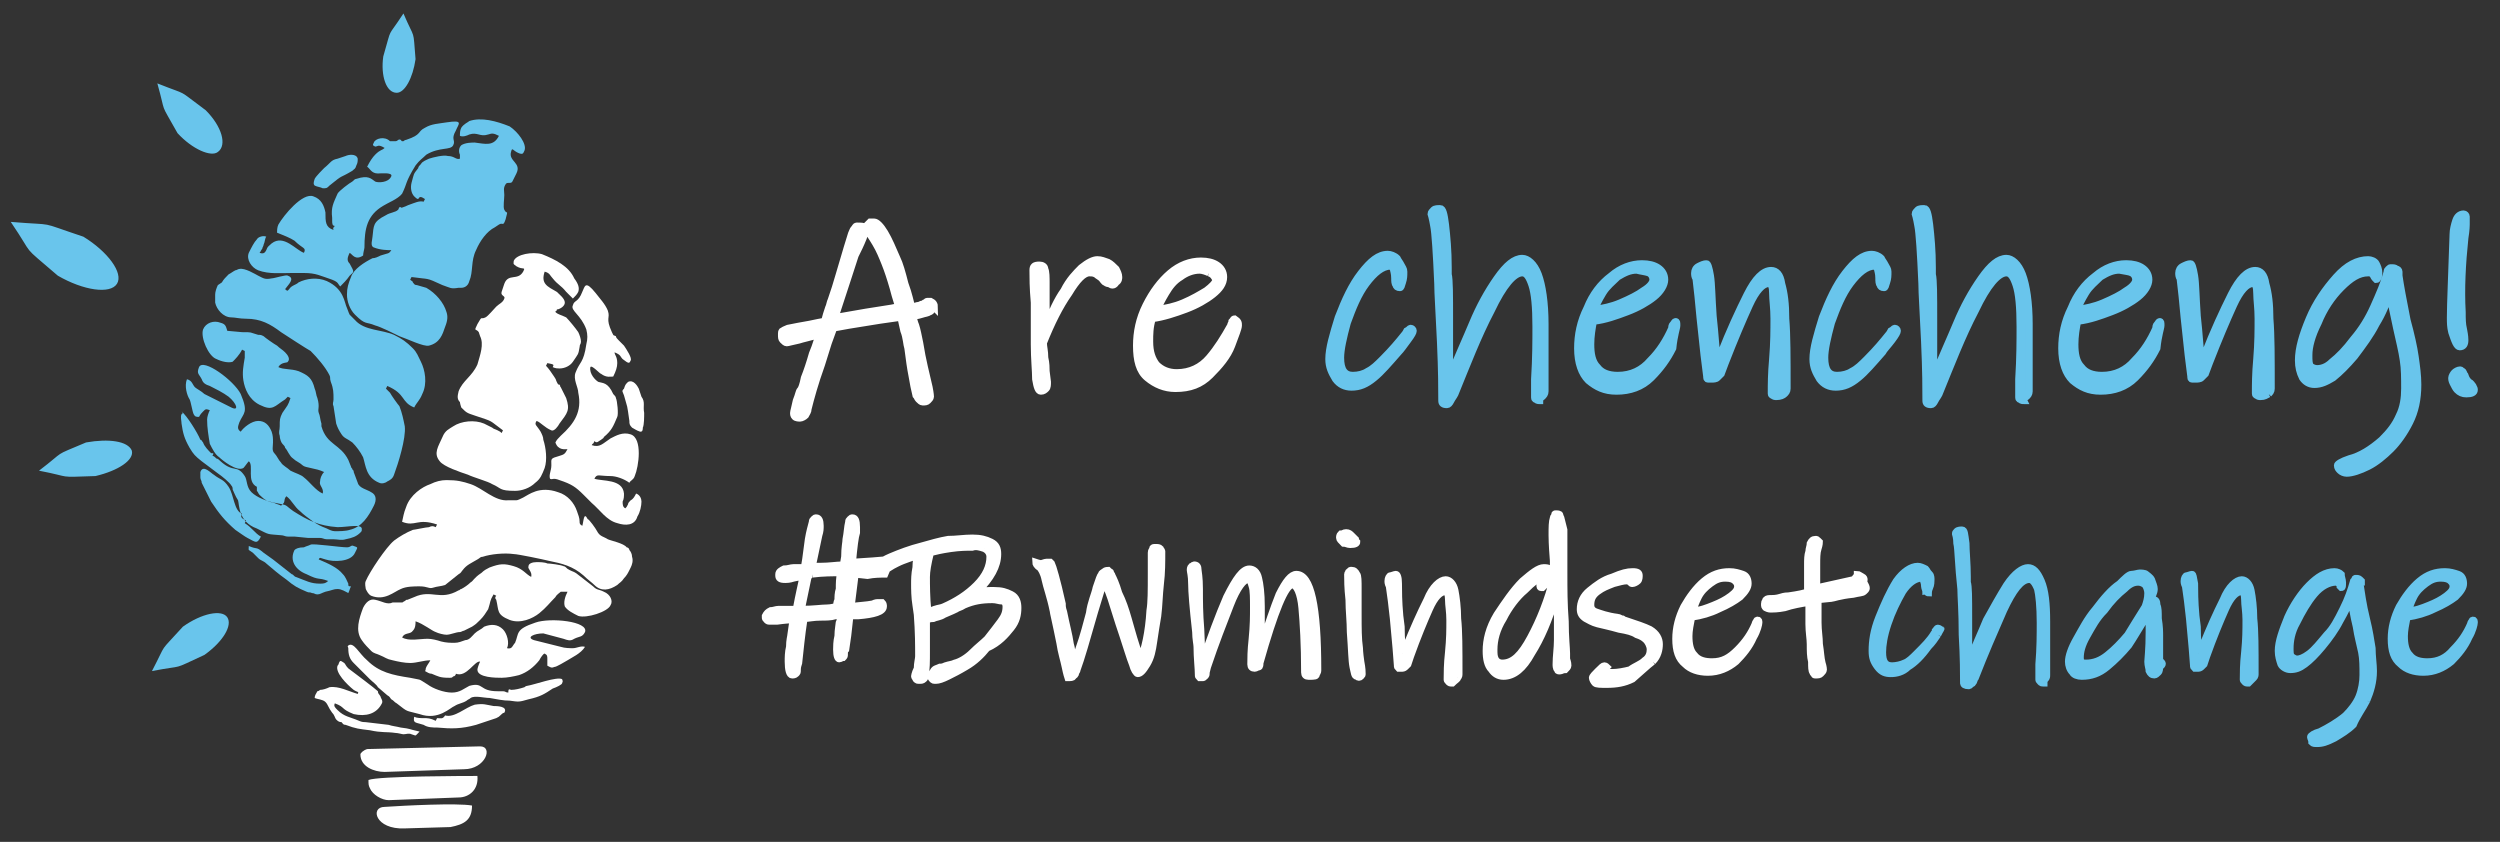 <svg xmlns="http://www.w3.org/2000/svg" xmlns:xlink="http://www.w3.org/1999/xlink" id="Layer_1" x="0px" y="0px" viewBox="0 0 185.9 62.6" style="enable-background:new 0 0 185.9 62.6;" xml:space="preserve"><rect x="0" y="0" width="185.9" height="62.6" fill="#333333" stroke="none"/><style type="text/css">	.st0{fill-rule:evenodd;clip-rule:evenodd;fill:#69C5EC;}	.st1{fill-rule:evenodd;clip-rule:evenodd;fill:#FFFFFF;}	.st2{fill:#FFFFFF;stroke:#FFFFFF;stroke-width:0.5;stroke-miterlimit:10;}	.st3{fill:#69C5EC;stroke:#69C5EC;stroke-width:0.5;stroke-miterlimit:10;}</style><path class="st0" d="M23.4,13.3c0.1-0.2,0.6-0.7,0.7-0.8c0.5-0.4,0.5-0.6,1-0.7l0.6-0.2c0.2-0.1,0.8-0.2,0.9,0.2 c0,0.2,0,0.3-0.1,0.5c-0.1,0.3-0.1,0.2-0.3,0.4c-1,0.6-0.6,0.2-1.7,1.1C24.3,14,24.3,14,24,14c-0.2-0.1-0.4-0.1-0.6-0.2 C23.3,13.7,23.3,13.6,23.4,13.3 M34.3,9.5c-0.1,0.2-0.1,0.4-0.1,0.6c0.2,0.1,0.5,0,0.7-0.1c0.6-0.2,0.8,0.2,1.4,0 c0.3-0.1,0.4-0.1,0.8,0.1c-0.4,0.8-1,0.6-1.8,0.5c-0.2,0-0.7,0-1,0.2c-0.2,0.2-0.2,0.5-0.1,0.7c0,0.1,0,0.1,0,0.1c0,0.1,0,0.1,0,0.2 c-0.3,0.1-0.4-0.2-0.9-0.2c-0.3-0.1-1.1,0.1-1.4,0.2c-0.2,0.1-0.5,0.2-0.6,0.4c-0.1,0.1-0.2,0.2-0.2,0.3c-0.4,0.5-0.3,0.4-0.5,1.1 c-0.1,0.4,0,0.8,0.2,1c0.1,0.1,0.2,0.2,0.3,0.2c0.1-0.2,0.2-0.2,0.5,0L31.5,15c-0.3-0.1-0.7,0.1-1,0.2c-0.3,0.1-0.2,0.1-0.5,0.2 c-0.2,0.1-0.2,0-0.2,0c-0.2,0-0.1,0.1-0.2,0.2c-0.2,0.2-0.6,0.2-0.9,0.4c-1,0.5-0.9,0.8-1,1.6c0,0.2-0.2,0.7,0.1,0.8 c0.5,0.2,1,0.2,1.3,0.2c-0.2,0.3-0.2,0.2-0.8,0.4c-0.2,0.1-0.4,0.2-0.6,0.2c-0.6,0.3-1.4,0.8-1.6,1.4c-0.2,0.5-0.3,0.8-0.3,1.3 s0.2,1.1,0.6,1.5c0.8,0.8,0.8,0.5,1.5,0.8c0.4,0.1,1.4,0.6,1.8,0.8c0.6,0.2,1.8,0.8,2.2,0.7c0.8-0.2,1-0.8,1.2-1.4 c0.2-0.5,0.2-0.8,0.1-1.1c-0.2-0.7-0.8-1.4-1.5-1.8L31,21.2c-0.2,0-0.2-0.1-0.3-0.2c0-0.1-0.1-0.1-0.2-0.2l0.1-0.2 c1.4,0.2,1,0,2.3,0.6c0.6,0.2,0.6,0.3,1.2,0.2c0.1,0,0.2,0,0.2,0c0.2,0,0.5-0.1,0.6-0.5c0.3-0.7,0.1-1.5,0.5-2.3 c0.3-0.7,0.8-1.4,1.4-1.7l0.3-0.2c0.3-0.2,0.3,0.2,0.5-0.4c0.2-0.8,0.1-0.3-0.1-0.7c-0.1-0.2,0-0.8,0-1.1s-0.1-0.5,0.1-0.8 c0.1-0.2,0.4,0,0.5-0.2l0.3-0.6c0.4-0.8-0.6-0.9-0.4-1.6c0.1-0.4,0.1-0.1,0.6,0.1c0.3,0.1,0.3,0,0.4-0.2c0.2-0.5-0.5-1.4-1.1-1.8 c-1-0.4-2.1-0.7-3-0.4C34.8,9.1,34.5,9.2,34.3,9.5 M16.4,24c-0.5-0.2-1.1,0-1.3,0.5c-0.2,0.6,0.4,2,1,2.2c0.4,0.2,0.9,0.3,1.2,0.2 c0.2-0.2,0.5-0.5,0.7-0.9l0.2,0.1c0,0.1,0,0.4,0,0.5c-0.1,0.6-0.2,1.1-0.1,1.7s0.4,1.4,1.2,1.8c1,0.5,1.1,0.1,1.9-0.4 c0.1-0.1,0.2-0.2,0.2-0.2l0.2,0.1c-0.2,0.6-0.2,0.5-0.6,1.1c-0.2,0.4-0.2,0.5-0.2,1c0,0.3-0.1,0.4,0,0.7c0,0.2,0.1,0.5,0.2,0.6 s0.2,0.2,0.2,0.3c0.2,0.2,0.3,0.6,0.6,0.8c0.2,0.2,0.5,0.3,0.7,0.5s1,0.2,1.6,0.5c-0.2,0.2-0.3,0.5-0.3,0.7 c-0.1,0.3,0.3,0.5,0.2,0.9c-0.5-0.2-1-0.9-1.4-1.2c-0.2-0.2-0.6-0.3-1-0.5c-0.2-0.2-0.6-0.4-0.7-0.6c-0.2-0.2-0.3-0.5-0.5-0.7 s-0.1-0.5-0.1-0.8s0-0.5-0.1-0.8c-0.2-0.5-0.5-0.8-1-0.8s-1.1,0.5-1.3,0.8c-0.3-0.2-0.2-0.4-0.1-0.7c0.3-0.7,0.7-0.7,0.1-2.1 c-0.5-1-2.8-2.7-3.1-2c-0.2,0.5,0,0.5,0.2,0.9c0.1,0.3,0.3,0.4,0.6,0.5c0.4,0.2,1,0.5,1.4,0.8c0.6,0.5,0.8,1.1,0.2,0.8l-2-1 c-0.2-0.2-0.6-0.4-0.7-0.5c-0.2-0.2-0.2-0.5-0.6-0.6c-0.2,0.5,0,1.2,0.2,1.5c0.1,0.2,0.2,0.9,0.3,1.1s0.2,0.2,0.4,0.2 c0.1-0.2,0.2-0.3,0.3-0.4c0.2-0.2,0.2-0.2,0.5-0.1c-0.1,0.2-0.2,0.5-0.2,0.7c0,0.6,0.1,1.2,0.2,1.8c0.2,0.4,0.4,0.8,0.7,1 c0.2,0.2,1.3,1.1,1.8,0.8c0.1-0.1,0.3-0.4,0.4-0.5c0.4,0.3-0.2,1.5,0.6,1.9c0,0.2,0,0.2,0,0.3c0.1,0.1,0.1,0.2,0.2,0.3 c0.4,0.4,0.6,0.5,1.1,0.6c0.2,0.1,0.3,0.1,0.5,0.2c0.1-0.1,0.2-0.2,0.2-0.2c0.1-0.2,0-0.3,0.2-0.5c0.4,0.3,0.6,0.8,1,1.1 c0.3,0.3,0.6,0.5,1,0.8c0.5,0.3,0.5,0.3,1,0.5c0.2,0.1,0.4,0.2,0.6,0.2c0.3,0,0.8,0,1.1-0.1c0.9-0.2,1.4-1,1.8-1.8 c0.2-0.4,0.2-0.8-0.2-1c-0.3-0.2-0.9-0.3-1-0.7l-0.3-0.8c0-0.1,0-0.1-0.1-0.2c0-0.1-0.1-0.1-0.1-0.2l-0.2-0.5 c-0.6-1.2-1.6-1.1-2-2.5c0-0.1,0-0.1,0-0.2c-0.1-0.3-0.1-0.6-0.2-0.8c-0.1-0.3,0.1-0.4-0.1-1.1c-0.1-0.2-0.1-0.5-0.2-0.7 c-0.2-0.8-0.5-1-1.2-1.3c-0.6-0.2-1.1-0.1-1.5-0.3c0.2-0.4,0.7-0.3,0.7-0.4c0.2-0.2,0-0.5-0.2-0.7s-0.4-0.3-0.6-0.5 c-0.2-0.1-0.9-0.6-1-0.7c-0.2-0.1-0.2-0.1-0.4-0.1c-0.7-0.2-0.4-0.2-1.2-0.2l-1.1-0.1C16.8,24.3,16.8,24.1,16.4,24 M21.2,21.5 c0.2-0.3,0.8-0.8,0.2-1c-0.1-0.1-1,0.2-1.2,0.2c-0.5,0.1-0.6,0-1-0.2c-0.2-0.1-1-0.6-1.4-0.5c-0.1,0-0.2,0.1-0.3,0.1 c-0.2,0.1-0.3,0.2-0.5,0.3c-0.2,0.2-0.4,0.4-0.5,0.6l-0.3,0.2c-0.1,0.2-0.2,0.5-0.2,0.7s0,0.4,0,0.6c0.1,0.5,0.6,1.1,1.2,1.1 c0.3,0,0.6,0.1,1.1,0.1c1.1,0,1.8,0.4,2.6,1c0.3,0.2,2,1.3,2.2,1.4c0.5,0.5,1.1,1.2,1.4,1.8c0.1,0.2,0,0.2,0.1,0.5 c0.2,0.5,0.2,0.8,0.2,1.3c0,0.2-0.1,0.3,0,0.5l0.2,1.3c0.1,0.3,0.2,0.5,0.4,0.8s0.4,0.3,0.8,0.6c0.3,0.3,0.6,0.7,0.8,1.1 c0.2,0.6,0.2,1.5,1.2,1.9c0.2,0.1,0.5,0,0.6-0.1c0.2-0.1,0.4-0.2,0.5-0.5c0.3-0.8,0.9-2.7,0.8-3.6c-0.1-0.5-0.2-1-0.4-1.5 c-0.1-0.1-0.6-0.8-0.7-1c-0.1-0.1-0.2-0.2-0.3-0.3l0.1-0.2c1.4,0.6,1,1.2,2,1.6c0.2-0.4,0.4-0.5,0.6-1c0.4-0.8,0.2-1.8-0.1-2.4 c-0.2-0.4-0.3-0.7-0.6-1c-0.5-0.5-0.8-0.7-1.4-1c-0.9-0.4-2.2-0.3-2.9-1.1L26,23.4c0,0-0.1-0.2-0.2-0.5c-0.2-0.4-0.2-1.4-1.5-2 c-0.7-0.3-1.5-0.2-2.1,0.1c-0.2,0.2-0.5,0.2-0.7,0.5C21.4,21.6,21.4,21.7,21.2,21.5 M27.8,10.6c-0.1,0.2-0.1,0.2,0.1,0.3 c0.2,0,0.2-0.2,0.7,0.1c-0.2,0.2-0.3,0.1-0.7,0.5c-0.2,0.2-0.4,0.5-0.6,0.9c0.2,0.1,0.3,0.5,0.8,0.5c0.2,0,1.1-0.1,1,0.2 c-0.2,0.5-1,0.5-1.2,0.4c-0.3-0.2-0.5-0.5-1.4-0.2c-0.1,0-0.2,0.1-0.3,0.2c-0.2,0.1-1,0.7-1.1,0.9c-0.3,0.7-0.5,1-0.4,1.8 c0,0.1,0,0.2,0,0.2c0,0.2,0,0.4,0.2,0.4c-0.2,0.2-0.1,0.2-0.1,0.3c-0.6-0.2-0.6-0.6-0.6-1.3c-0.1-0.5-0.3-1-0.9-1.2 c-0.8-0.3-2.2,1.4-2.6,2.1c-0.1,0.2-0.1,0.5-0.1,0.6c0.5,0.2,1,0.4,1.3,0.6c0.6,0.6,0.9,0.5,0.7,0.9c-0.6-0.2-1.5-1.4-2.4-0.7 c-0.2,0.2-0.3,0.2-0.4,0.5c-0.1,0.2-0.2,0.3-0.5,0.2c0.1-0.1,0.1-0.2,0.2-0.3c0-0.1,0.1-0.2,0.1-0.3c0.1-0.2,0.1-0.5,0.2-0.6 c-0.2-0.1-0.6,0-0.7,0.2c-0.2,0.2-0.4,0.6-0.6,1c-0.2,0.5,0.2,1.1,0.7,1.3c0.8,0.3,1.7,0.2,2.5,0.2c0.1,0,0.2,0,0.3,0h0.6 c0.9,0,1.2,0.2,2.1,0.5c0.5,0.2,0.4,0.3,0.6,0.5c0.2-0.2,0.5-0.5,0.7-0.8c0.3-0.3,0.4-0.2,0-0.9c-0.2-0.2-0.2-0.4,0-0.8 c0.2,0.1,0.4,0.6,1,0.2c0-0.2,0.1-0.5,0.1-0.6c0-1.4,0.2-2.4,1.4-3.1c0.3-0.2,1.1-0.5,1.4-0.9c0.4-0.8,0.2-0.8,1-2.1 c0.3-0.4,0.5-0.5,0.8-0.8c1-0.6,1.8-0.3,2-0.7s-0.2-0.4,0.2-1.1c0.2-0.5,0.6-0.8-0.7-0.6c-0.6,0.1-1.1,0.1-1.6,0.4 c-0.6,0.3-0.2,0.5-1.4,0.9c-0.1,0-0.2,0.1-0.2,0.1c-0.2,0-0.1,0-0.2-0.1c-0.2-0.1-0.2,0.1-0.4,0.1c-0.1,0-0.2,0-0.2,0s-0.1,0-0.2,0 C28.6,10.1,27.9,10.3,27.8,10.6 M13.5,30.8c-0.1,0.2,0,0.5,0,0.7c0.1,0.7,0.2,1.1,0.6,1.8c0.3,0.5,0.4,0.6,0.9,1 c0.4,0.3,0.8,0.6,1.2,0.9c0.3,0.2,0.9,0.7,1,0.9c0.1,0.1,0.1,0.2,0.1,0.3c0.1,0.2,0.2,0.5,0.4,0.8c0.1,0.3,0,1.6,1.4,2.1 c1,0.5,0.7,0.4,1.8,0.5c0.2,0,0.3,0.1,0.5,0.1s0.3,0,0.5,0l1,0.1c0.3,0,0.6,0,0.9,0c0.2,0,0.3,0.1,0.5,0.1s0.2,0,0.5,0 s0.6,0.1,0.9,0c0.5-0.1,0.8-0.2,1.1-0.5c0.1-0.1,0.1-0.1,0.1-0.2c0.1-0.5-1-0.2-1.8-0.2c-1.4-0.1-2.2-0.5-3.3-1.2 c-0.7-0.5-0.3-0.4-1.3-0.6c-0.6-0.1-1.4-0.4-1.8-0.8c-0.4-0.4-0.3-0.9-0.5-1.2c-0.6-0.9-0.8-0.2-1.8-1.1c-0.1-0.1-0.2-0.2-0.3-0.2 c-0.1-0.1-0.2-0.2-0.3-0.2c0.1-0.2,0.1-0.2-0.1-0.2c-0.2-0.2-0.5-0.5-0.6-0.8c-0.1-0.1-0.1-0.2-0.2-0.2c-0.2-0.5-1-1.8-1.4-2.1 C13.7,30.7,13.6,30.7,13.5,30.8 M21.9,40.9c-0.4,0.8,0.1,1.5,0.9,1.8c1,0.5,0.8,0.2,1.6,0.5c-0.2,0.2-0.4,0.2-0.6,0.2 c-0.7,0-1-0.2-1.8-0.5c-0.1,0-0.2-0.2-0.3-0.2l-1.4-1.1c-0.3-0.2-0.4-0.3-0.7-0.5c-0.6-0.5-0.4-0.2-1.1-0.5c0,0.4-0.1,0.2,0.3,0.5 c0.2,0.2,0.3,0.3,0.4,0.4c0.2,0.2,0.4,0.2,0.6,0.4c0.6,0.5,0.8,0.7,1.5,1.2c0.6,0.5,0.8,0.6,1.5,0.9c0.2,0.1,0.2,0,0.4,0.1 c0.2,0,0.2,0.1,0.4,0.1s0.3-0.1,0.6-0.2c0.5-0.1,0.6-0.2,0.9-0.2s0.6,0.2,0.8,0.3c0.1-0.2,0.1-0.3,0.2-0.5c-0.2,0-0.2,0-0.2-0.2 c-0.1-0.2-0.2-0.5-0.4-0.7c-0.4-0.5-1.1-0.8-1.8-1.1c0.1-0.2,0.1-0.1,0.5,0c0.6,0.2,1.9,0.2,2.2-0.5l0.1-0.2 c0.1-0.2,0.1-0.2-0.2-0.3c-0.2-0.1-0.2,0.1-0.5,0.1c-0.5,0-2.5-0.3-2.7-0.2s-0.3,0.1-0.5,0.2C22.2,40.7,22,40.8,21.9,40.9 M18.4,40 c0.6,0.3,0.7,0.5,1-0.1c-0.2-0.1-0.4-0.3-0.6-0.5s-0.3-0.3-0.6-0.5l0.1-0.2c-0.2-0.1-0.5-0.2-0.3-0.5c-0.6-0.2-0.6-1.4-1-2 s-0.6-0.5-1.1-0.9c-0.2-0.1-0.8-0.8-1-0.2c0,0.2,0,0.2,0,0.4s0.1,0.2,0.1,0.4l0.7,1.4c0.6,0.9,1,1.4,1.8,2.1 C17.8,39.6,18.2,39.9,18.4,40 M6.2,17.6c-3.6-1.2-1.8-0.8-5.4-1.1l0,0c1.9,2.8,0.6,1.5,3.5,4c1.9,1.1,3.9,1.4,4.4,0.6 S8,18.7,6.2,17.6 M15.3,8.2c-2.3-1.7-1.1-1-3.6-2l0,0c0.7,2.5,0.1,1.2,1.5,3.7c1.1,1.2,2.5,1.8,3,1.4C16.9,10.8,16.5,9.4,15.3,8.2  M30.9,4.4C30.7,2,30.9,3.1,30,1l0,0c-1.3,2-0.8,0.8-1.5,3.2c-0.2,1.4,0.2,2.7,1,2.7C30.1,6.9,30.7,5.8,30.9,4.4 M13.6,46.6 c-1.9,2.1-1.1,1-2.3,3.3l0,0c2.6-0.5,1.3,0,3.9-1.2c1.4-1,2.1-2.2,1.7-2.8C16.5,45.3,15,45.6,13.6,46.6 M6.4,32.9 C3.8,34,5,33.4,2.9,35l0,0c2.6,0.5,1.2,0.5,4.2,0.4c1.7-0.4,2.9-1.2,2.7-1.9C9.5,32.8,8.1,32.6,6.4,32.9"></path><path class="st1" d="M43,21.7c-0.1,0.2-0.2,0.3-0.4,0.5c-0.2-0.2-0.3-0.3-0.5-0.5c-0.4-0.5-0.6-0.5-1-1c-0.2-0.2-0.2-0.4-0.6-0.5 c-0.3,0.9,0.2,1.1,0.9,1.5c0.2,0.2,0.6,0.5,0.6,0.8c0,0.2-0.2,0.4-0.5,0.5c-0.1,0-0.1,0-0.1,0.1c-0.1,0-0.1,0.1-0.1,0.1 c0.2,0.2,0.4,0.2,0.8,0.4c0.2,0.2,0.7,0.8,0.9,1.1c0.1,0.2,0.2,0.5,0.2,0.7s-0.1,0.2-0.1,0.4c-0.1,0.6-0.1,0.5-0.5,1.1 c-0.2,0.3-0.6,0.5-1,0.5c-0.1,0-0.3,0-0.5-0.1c0.1-0.2,0.1-0.2-0.4-0.3l-0.1,0.2c0.2,0.2,0.4,0.5,0.6,0.8c0.2,0.3,0.1,0.2,0.2,0.4 c0.1,0.2,0.1,0.2,0.2,0.2c0.1,0.1,0,0.1,0.1,0.2c0.1,0.2,0.3,0.6,0.4,0.8c0.3,0.9,0.1,1.1-0.5,1.9c-0.1,0.2-0.4,0.6-0.6,0.5 c-0.5-0.2-0.8-0.6-1.1-0.7c-0.2,0.3,0,0.3,0.3,0.8c0.1,0.2,0.2,0.4,0.2,0.6c0.2,0.6,0.3,1.5,0.1,2.1c-0.2,0.5-0.3,0.8-0.7,1.1 c-0.4,0.4-1,0.6-1.5,0.6c-1.2,0-1-0.2-1.7-0.5c-0.3-0.2-1.4-0.5-1.8-0.7c-0.6-0.2-1.8-0.6-2.1-1c-0.5-0.6-0.1-1.1,0.2-1.8 c0.2-0.5,0.5-0.6,0.8-0.8c0.6-0.4,1.6-0.5,2.3-0.2l0.6,0.3c0.1,0.1,0.2,0.1,0.4,0.2c0.2,0.1,0.2,0.1,0.3,0.2l0.1-0.2 c-1.1-0.8-0.6-0.6-2.1-1.1c-0.6-0.2-0.6-0.2-1-0.6c-0.1-0.3-0.1-0.4-0.1-0.4c-0.2-0.2-0.2-0.4-0.1-0.8c0.3-0.8,1-1.1,1.4-2 c0.2-0.7,0.5-1.5,0.2-2.1l-0.1-0.3c-0.2-0.3-0.4,0-0.1-0.6c0.4-0.7,0.2-0.3,0.6-0.5c0.2-0.1,0.6-0.6,0.8-0.8 c0.2-0.2,0.5-0.3,0.6-0.6c0.1-0.2-0.3-0.2-0.2-0.5l0.2-0.6c0.3-0.8,1-0.2,1.4-0.9c0.2-0.4,0-0.1-0.5-0.4c-0.3-0.2-0.2-0.2-0.2-0.4 c0.2-0.5,1.4-0.7,2.1-0.5c1,0.4,2,0.9,2.4,1.8C43,21.1,43.1,21.4,43,21.7 M44.9,44c-0.4-0.2-0.5-0.1-0.8-0.4l-0.9-0.7 c-0.6-0.5-0.5-0.3-1-0.6c-0.1-0.1-0.2-0.2-0.3-0.2c-0.2-0.1-1-0.2-1.2-0.2c-0.2-0.1-0.6-0.1-0.8-0.1c-0.3,0-0.6,0.1-0.6,0.3 c-0.1,0.2,0.3,0.4,0.2,0.8c-0.4-0.2-0.6-0.6-1.3-0.8s-1-0.2-1.8,0.1c-0.2,0.1-0.4,0.2-0.6,0.4c-0.6,0.4-0.6,0.6-0.8,0.7 c-0.2,0.2-0.5,0.4-0.7,0.5c-0.1,0-0.1,0.1-0.2,0.1c-1.4,0.8-2-0.1-3.3,0.5l-0.5,0.2c-0.1,0-0.1,0-0.2,0.1c-0.1,0-0.1,0.1-0.2,0.1 h-0.7c-0.4,0.2-0.8-0.1-1.3-0.2c-0.4-0.1-0.7,0.2-0.9,0.6c-0.3,0.8-0.6,1.7-0.1,2.4c0.2,0.3,0.5,0.6,0.7,0.8s0.4,0.2,0.6,0.3 c0.5,0.2,0.5,0.3,1,0.4c0.4,0.1,0.9,0.2,1.3,0.2c0.5,0,1-0.2,1.5-0.2c-0.1,0.2-0.2,0.3-0.3,0.5s0,0.2-0.1,0.3 c0.2,0.1,0.3,0.2,0.5,0.2c0.5,0.2,0.6,0.3,1.3,0.3c0.2,0,0.2,0,0.3-0.1c0.1,0,0.2-0.1,0.2-0.2c0.8,0.3,1.4-1,1.8-0.9 c-0.1,0.2-0.2,0.5-0.2,0.6c0,0.6,1.4,0.6,1.8,0.6c0.4,0,0.9-0.1,1.3-0.2c0.6-0.2,1.1-0.6,1.5-1.1c0.1-0.2,0.3-0.5,0.4-0.5 c0.2,0.1,0.2,0.2,0.2,0.4s0,0.4,0,0.5c0.2,0.1,0.3,0.2,0.5,0.1c0.2,0,0.8-0.4,1-0.5c0.3-0.2,1-0.5,1.3-1c-0.3-0.1-0.6,0.1-0.9,0.1 c-0.2,0-0.6,0-0.9-0.1l-2-0.5c-0.6-0.2,0-0.5,0.7-0.5c0.4,0.1,1.1,0.3,1.5,0.4c0.3,0.1,0.5,0.2,0.8,0c0.4-0.2,0.6-0.1,0.8-0.5 c0.3-0.8-2.6-1.1-3.7-0.7c-1.5,0.5-1.2,0.8-1.5,1.5c-0.2,0.2-0.2,0.5-0.6,0.4c0.2-0.4,0-1.1-0.3-1.4c-0.4-0.4-0.9-0.4-1.4-0.2 c-0.2,0.2-0.5,0.3-0.7,0.5s-0.4,0.5-0.7,0.5c-0.3,0.1-0.5,0.2-0.8,0.2s-0.6,0-1-0.1c-0.3-0.1-0.7-0.2-1-0.2c-0.6,0-1.4,0.2-1.9-0.1 c0.2-0.4,0.6-0.2,0.8-0.5c0.2-0.2,0.2-0.5,0.2-0.7c0.6,0.2,1.2,0.7,1.5,0.8c0.2,0.1,0.6,0.2,0.8,0.2c0.3,0,0.7-0.2,1-0.2 c0.1,0,0.2-0.1,0.3-0.1c0.2-0.1,0.4-0.2,0.6-0.3c0.3-0.2,0.3-0.2,0.6-0.5s0.4-0.5,0.6-0.8c0.2-0.6,0.1-0.6,0.4-1.1l0.2,0.1 c-0.1,0.1-0.1,0.2,0,0.3c0.2,0.8,0,1.1,1,1.5c0.8,0.3,1.7-0.1,2.2-0.5s0.8-0.8,1.2-1.2c0.1-0.2,0.3-0.3,0.4-0.4l0.5,0 c-0.2,0.4-0.3,0.8-0.2,1.1c0.2,0.3,0.6,0.5,1,0.7c0.6,0.2,2.2-0.3,2.4-0.8C45.6,44.7,45.4,44.2,44.9,44 M43.3,39.1 c-0.2-0.1-0.2-0.2-0.2-0.3c0-0.3-0.1-0.5-0.2-0.8c-0.2-0.6-0.7-1.2-1.4-1.4c-1.4-0.5-2.2,0.2-2.6,0.4c-0.2,0.1-0.4,0.2-0.5,0.2h-0.6 c-1,0.1-1.9-0.9-2.8-1.2c-0.6-0.2-1-0.3-1.8-0.3c-0.4,0-0.8,0.1-1.2,0.3c-0.6,0.2-1.5,0.8-1.8,1.7c-0.2,0.5-0.2,0.7-0.3,1.1 c1,0.4,1.1-0.3,2.6,0.2l-0.1,0.2c-0.2-0.1-0.3-0.1-0.5,0c-0.2,0-1.1,0.2-1.2,0.2c-0.5,0.2-1,0.5-1.4,0.8c-0.6,0.5-1.8,2.3-2.1,3 c-0.1,0.2,0,0.5,0,0.6c0.1,0.2,0.2,0.4,0.4,0.5c1,0.4,1.7-0.3,2.2-0.5c0.4-0.2,1-0.2,1.4-0.2c0.6,0,0.7,0.2,1,0.1 c0.3-0.1,0.6-0.1,0.9-0.2l1-0.8c0.2-0.1,0.2-0.2,0.3-0.3c0.3-0.4,0.6-0.5,1.1-0.8c0.2-0.1,0.2-0.2,0.4-0.2c0.6-0.2,1.6-0.3,2.3-0.2 c0.3,0,2.2,0.4,2.6,0.5c1,0.2,1.8,0.4,2.6,1.1c0.3,0.3,0.6,0.5,0.8,0.7c0.5,0.5,1.1,0.4,1.7,0c0.2-0.2,0.3-0.2,0.5-0.5 c0.2-0.2,0.3-0.4,0.4-0.6l0.1-0.2c0.1-0.2,0.2-0.5,0.1-0.8c0-0.2-0.1-0.4-0.2-0.5c0-0.1-0.1-0.2-0.2-0.2c-0.2-0.3-1.2-0.5-1.4-0.6 c-0.3-0.2-0.6-0.2-0.8-0.6c-0.1-0.2-0.6-0.9-0.7-0.9C43.4,38,43.4,38.8,43.3,39.1 M46.9,26.8c0.1-0.2-0.3-0.8-0.5-1.1 c-0.1-0.1-0.1-0.1-0.2-0.2c-0.1-0.1-0.1-0.1-0.2-0.2c-0.1-0.1-0.2-0.2-0.2-0.3c-0.2-0.1-0.1,0-0.2-0.1l-0.1-0.2 c-0.5-1.1-0.1-1-0.3-1.6c-0.2-0.5-0.6-0.9-0.9-1.3c-0.8-1-0.8-0.5-1-0.1c-0.3,0.8-0.6,0.6-0.7,1c-0.2,0.4,0.6,0.7,1,1.8 c0.1,0.4,0.1,0.7,0,1.1c-0.2,1.4-0.5,1.3-0.8,2.1c-0.2,0.5,0.2,1.1,0.2,1.5c0.3,1.4-0.3,2.3-1.3,3.2c-0.2,0.2-0.3,0.3-0.4,0.5 c0.2,0.6,0.7,0.5,0.9,0.5c-0.2,0.4-0.3,0.4-0.6,0.5c-0.7,0.2-0.6,0.2-0.6,0.7c0,0.4-0.2,0.7-0.1,1c0.2,0.1,0.2-0.1,0.7,0.1 c0.9,0.3,1.2,0.5,1.8,1.1l0.4,0.4c0.1,0.1,0.2,0.2,0.2,0.2c0.6,0.5,1.1,1.3,1.9,1.5c0.6,0.2,1.3,0.2,1.5-0.5 c0.2-0.3,0.3-0.8,0.3-1.1c0-0.2-0.1-0.5-0.4-0.6c-0.1,0.2-0.2,0.4-0.4,0.5c-0.1,0.1-0.2,0.2-0.2,0.3c-0.1,0.2-0.1,0.2-0.2,0.3 c-0.2-0.1-0.2-0.3-0.2-0.5c0.1-0.2,0.1-0.4,0.1-0.6c-0.1-1.1-1.6-0.9-2.2-1.1c0.2-0.4,0.3-0.2,1.2-0.2c0.4,0,1,0.2,1.4,0.5 c0.1-0.2,0.3-0.2,0.4-0.5c0.3-0.7,0.6-2.8-0.3-3.1c-0.6-0.2-1.1,0.1-1.5,0.3c-0.6,0.4-0.8,0.7-1.4,0.5c0.1-0.2,0.1,0,0.2-0.3 c0.2,0.2,0.3,0,0.5-0.1c0.1-0.1,0.2-0.1,0.2-0.2c0.6-0.5,0.7-0.8,1-1.5c0.1-0.2,0-1.2-0.1-1.4c0-0.1-0.1-0.2-0.2-0.3 c-0.4-0.9-0.8-0.8-1.1-0.9c-0.2-0.1-0.7-0.6-0.6-1.1c0.1-0.2,0.7,0.5,0.8,0.5c0.4,0.3,0.7,0.2,0.9,0.2c0.2-0.4,0.3-0.7,0.3-1 c0-0.5-0.2-0.6-0.2-0.8c0.5,0.2,0.4,0.3,0.6,0.5C46.8,27.1,46.8,27,46.9,26.8 M41.8,50.8c0.1-0.2,0-0.2,0-0.3 c-0.4-0.2-2,0.4-2.6,0.5c-0.1,0-0.2,0.1-0.2,0.1c-0.3,0.1-0.7,0.2-1,0.2c-0.2-0.1-0.2,0-0.2,0.2c-0.2,0-0.2-0.1-0.4-0.1 s-0.2,0-0.4,0c-1.4,0-1-0.7-2.1-0.4c-0.4,0.2-0.7,0.5-1.3,0.5s-1.4-0.3-1.8-0.6c-0.8-0.5-0.4-0.3-1.3-0.5c-1.3-0.2-2.3-0.4-3.2-1.3 c-0.6-0.5-1-1.4-1.4-1.1c-0.1,0.1,0,0.1,0,0.2c0,0.5,0.1,0.8,0.4,1.1c0.2,0.2,0.4,0.4,0.6,0.6c0.1,0.1,0.2,0.2,0.3,0.3 s0.2,0.2,0.3,0.3c0.2,0.2,0.5,0.4,0.6,0.6l0.7,0.6c0.2,0.1,0.2,0.2,0.3,0.3c0.2,0.1,0.2,0.2,0.4,0.3c0.9,0.7,0.6,0.5,1.7,0.8 c1.4,0.5,2.3-0.5,2.6-0.6c0.3-0.2,0.6-0.2,0.9-0.4c0.1-0.1,0.2-0.1,0.3-0.2c0.3-0.2,1,0,1.4,0c0.6,0.1,1,0.2,1.5,0.2 c0.7,0.1,0.7,0.1,1.4-0.1c0.9-0.2,1.2-0.4,1.8-0.8C41.4,51.1,41.8,50.9,41.8,50.8 M28.4,52.3c0.1-0.2-0.1-0.4-0.1-0.5 c-0.1-0.2-0.2-0.2-0.2-0.4c-0.2-0.2-1.8-1.4-2.2-1.7c-0.2-0.2-0.2-0.3-0.3-0.4c-0.3-0.2-0.3-0.2-0.4,0c0,0.1-0.1,0.2-0.1,0.2 c-0.2,0.5,0.7,1.4,1.2,1.8c0.3,0.2,0.4,0.1,0.3,0.3c-0.7-0.2-1.4-0.6-2.1-0.5c-0.2,0.1-0.5,0.2-0.7,0.2c-0.1,0.1-0.2,0.1-0.2,0.1 c-0.1,0.2-0.2,0.3-0.2,0.5c0.2,0.1,0.6,0.1,0.8,0.3s0.2,0.4,0.5,0.8c0.2,0.2,0.2,0.4,0.3,0.5s0.2,0.2,0.4,0.2 c0.1,0.1,0.1,0.2,0.3,0.2c0.8,0.3,1,0.3,1.8,0.4c0.9,0.2,1.2,0.1,1.9,0.2c0.2,0,0.5,0.1,0.6,0.1c0.2,0,0.4-0.1,0.6,0 c0.4,0.1,0.2,0.2,0.6-0.2c-0.9-0.2-0.6-0.2-1.4-0.3c-0.4-0.1-0.6-0.1-0.9-0.2l-1.7-0.2c-0.1,0-0.3,0-0.5-0.1 c-0.7-0.3-1.1-0.3-1.6-0.8c-0.2-0.2-0.3-0.3-0.2-0.5c0.8,0.3,0.4,0.4,1.4,0.8C27.2,53.3,28,53.1,28.4,52.3 M31.5,53.9 c0.3,0.2,0.7,0.2,1,0.2c1.1,0.1,1.8,0.1,2.9-0.2l1.5-0.5c0.2-0.1,0.2-0.1,0.3-0.2c0.1-0.1,0.2-0.2,0.3-0.2c0.3-0.5-0.6-0.5-0.8-0.5 c-0.6-0.1-0.7-0.2-1.4-0.1c-0.7,0.2-1.5,1-2.2,0.8c-0.2,0.3-0.3,0.2-0.6,0.2l-0.1,0.2c-0.4-0.2-0.6-0.2-0.9-0.2 c-0.2,0-0.5,0-0.7-0.1C30.7,53.8,30.9,53.7,31.5,53.9 M47.8,31.8c0.1-0.2,0.1-0.8,0.1-1.1c-0.1-0.5,0.1-0.8-0.2-1.2l-0.2-0.6 c-0.1-0.2-0.4-0.7-0.8-0.5c-0.2,0.2-0.2,0.2-0.3,0.5c-0.2,0.2-0.1,0.2,0,0.5c0.3,1.1,0.2,0.5,0.4,1.9c0,0.2,0,0.3,0.2,0.5 c0.2,0.1,0.3,0.2,0.6,0.3C47.7,32.1,47.8,32.1,47.8,31.8 M26.8,56.1c0,0.9,1,1.3,1.8,1.3l5.9-0.2c1.6,0,2.2-1.7,1.2-1.7l-8.4,0.2 C27,55.8,26.8,56,26.8,56.1 M27.4,58c0,0.3,0,0.4,0.1,0.6c0.2,0.5,0.9,0.9,1.4,0.9l5.2-0.2c0.8,0,1.5-0.6,1.4-1.6 C34.8,57.7,28.1,57.7,27.4,58 M33.5,61.5c1-0.2,1.6-0.5,1.6-1.6c-1.1-0.2-5,0-6.5,0.1c-1.1,0-0.7,1.7,1.5,1.6L33.5,61.5z"></path><g>	<path class="st2" d="M69.3,23c0,0.1-0.1,0.2-0.2,0.2c-0.1,0.1-0.3,0.1-0.6,0.2c-0.3,0.1-0.5,0.1-0.6,0.1c0.1,0.5,0.2,0.7,0.2,0.7  c0.1,0.3,0.2,0.8,0.3,1.3c0.2,1.3,0.5,2.4,0.7,3.3c0.1,0.5,0.1,0.7,0.1,0.7c0,0.1-0.1,0.2-0.2,0.3s-0.2,0.1-0.4,0.1  c-0.1,0-0.2-0.1-0.3-0.2c-0.1-0.1-0.1-0.2-0.2-0.3c-0.1-0.4-0.2-0.9-0.3-1.5c-0.1-0.5-0.2-1.2-0.3-2c-0.1-0.3-0.1-0.8-0.3-1.3  c-0.1-0.5-0.2-0.8-0.2-1c-0.8,0.1-2.1,0.3-3.9,0.6L62,24.4l-0.4,1.1l-0.5,1.6c-0.5,1.4-0.8,2.5-1,3.3c0,0.2-0.1,0.3-0.2,0.5  c-0.1,0.1-0.3,0.2-0.4,0.2s-0.3,0-0.4-0.1C59,30.9,59,30.8,59,30.7s0.1-0.4,0.2-0.9c0.2-0.5,0.2-0.7,0.3-0.8s0.2-0.4,0.3-0.9  c0.2-0.5,0.4-1.1,0.6-1.8c0.3-0.7,0.4-1.2,0.5-1.4c-0.7,0.2-1.2,0.3-1.5,0.4c-0.5,0.1-0.8,0.2-0.9,0.2c-0.1,0-0.2-0.1-0.3-0.2  c-0.1-0.1-0.1-0.2-0.1-0.4s0-0.3,0.1-0.3c0.1-0.1,0.2-0.1,0.4-0.2c0.5-0.1,1-0.2,1.6-0.3c0.5-0.1,0.9-0.2,1.1-0.2  c0.1-0.4,0.2-0.7,0.3-1c0.1-0.2,0.1-0.4,0.2-0.6c0.1-0.3,0.2-0.6,0.3-0.9l0.3-1c0.5-1.7,0.8-2.7,0.9-3c0.1-0.2,0.1-0.3,0.2-0.4  s0.1-0.2,0.2-0.2c0.3,0,0.5,0,0.7,0.1c0,0,0.1-0.1,0.1-0.2c0.1-0.1,0.1-0.1,0.2-0.2c0.1,0,0.2,0,0.3,0c0.2,0,0.5,0.3,0.8,0.8  s0.6,1.2,0.9,1.9c0.2,0.4,0.4,1.1,0.6,1.9c0.3,0.8,0.4,1.4,0.5,1.7c0.2,0,0.4-0.1,0.5-0.1s0.2-0.1,0.3-0.1c0.1,0,0.1-0.1,0.2-0.1  c0.1-0.1,0.1-0.1,0.2-0.1s0.1,0,0.2,0c0.2,0.1,0.3,0.2,0.3,0.5C69.4,22.8,69.3,22.9,69.3,23 M66.4,21.4c-0.2-0.7-0.4-1.3-0.6-1.8  s-0.4-1-0.7-1.5c-0.3-0.5-0.5-0.8-0.7-1l-0.2,0.6c-0.2,0.5-0.4,0.9-0.6,1.3c-0.3,0.9-0.8,2.5-1.5,4.6l2.3-0.4l1.9-0.3l0.5-0.1  C66.8,22.7,66.6,22.2,66.4,21.4 M83,21c0.2-0.1,0.2-0.3,0.2-0.4c0-0.2-0.1-0.4-0.2-0.6c-0.2-0.2-0.4-0.4-0.6-0.5  c-0.3-0.1-0.5-0.2-0.8-0.2s-0.7,0.2-1.2,0.6c-0.4,0.4-0.9,0.9-1.3,1.7c-0.5,0.7-0.9,1.6-1.3,2.6v-3.1c0-0.5,0-0.9-0.1-1.1  c0-0.2-0.2-0.3-0.4-0.3c-0.4,0-0.5,0.1-0.5,0.4c0,0.5,0,1.3,0.1,2.4c0,0.7,0,1.4,0,1.9s0,0.9,0,1.2c0,1.1,0.1,2,0.1,2.6  c0.1,0.6,0.2,0.9,0.4,0.9c0.2,0,0.3-0.1,0.4-0.2c0.1-0.1,0.1-0.3,0.1-0.5l-0.1-0.8c0-0.2,0-0.6-0.1-1c0-0.5-0.1-0.8-0.1-1.1  c0.6-1.5,1.2-2.7,1.9-3.7c0.6-1,1.1-1.5,1.5-1.5c0.2,0,0.3,0,0.5,0.1c0.1,0.1,0.3,0.2,0.4,0.3s0.2,0.3,0.3,0.3  c0.1,0.1,0.2,0.1,0.3,0.1C82.7,21.3,82.9,21.2,83,21 M92.1,24.2c0,0.2-0.2,0.7-0.5,1.5s-0.9,1.5-1.6,2.2s-1.5,1-2.6,1  c-0.8,0-1.5-0.3-2.1-0.8s-0.8-1.3-0.8-2.4c0-1,0.2-2,0.7-3s1.1-1.8,1.8-2.4c0.7-0.6,1.5-0.9,2.3-0.9c0.5,0,0.9,0.1,1.2,0.3  c0.3,0.2,0.5,0.5,0.5,0.9c0,0.5-0.3,0.9-0.8,1.3s-1.2,0.8-2,1.1s-1.7,0.6-2.5,0.7c-0.2,0.6-0.2,1.2-0.2,1.7c0,0.8,0.2,1.3,0.5,1.7  c0.4,0.4,0.9,0.6,1.5,0.6c1,0,1.8-0.4,2.4-1.1c0.6-0.7,1.1-1.5,1.6-2.4c0-0.1,0.1-0.2,0.1-0.3c0.1-0.1,0.1-0.2,0.2-0.2  C92.1,23.9,92.1,24,92.1,24.2 M89.9,20.3c-0.2-0.1-0.5-0.2-0.7-0.2c-0.5,0-1,0.2-1.4,0.5c-0.5,0.3-0.8,0.7-1.1,1.2  c-0.3,0.5-0.5,0.9-0.6,1.2c0.6-0.1,1.2-0.2,1.9-0.5c0.7-0.3,1.2-0.6,1.7-0.9c0.4-0.3,0.7-0.6,0.7-0.8  C90.3,20.6,90.2,20.4,89.9,20.3"></path>	<path class="st3" d="M104.7,25.3c0.3-0.4,0.4-0.6,0.4-0.7c0-0.1-0.1-0.2-0.2-0.2s-0.1,0.1-0.3,0.2c-0.1,0.2-0.2,0.3-0.2,0.3  c-0.4,0.5-0.9,1.1-1.6,1.8c-0.4,0.4-0.7,0.7-1.1,0.9c-0.3,0.2-0.7,0.3-1.1,0.3c-0.6,0-0.9-0.4-0.9-1.3c0-0.6,0.2-1.5,0.5-2.6  c0.4-1.1,0.8-2.1,1.4-2.9s1.2-1.3,1.8-1.3c0.1,0,0.1,0.1,0.2,0.2c0,0.1,0.1,0.3,0.1,0.7c0,0.2,0,0.4,0.1,0.5c0,0.1,0.1,0.2,0.3,0.2  c0.1,0,0.1-0.1,0.2-0.4s0.1-0.5,0.1-0.8c0-0.2-0.1-0.3-0.2-0.5s-0.2-0.3-0.3-0.5c-0.2-0.2-0.5-0.3-0.7-0.3c-0.7,0-1.3,0.5-2,1.4  s-1.2,2-1.7,3.3c-0.4,1.3-0.7,2.3-0.7,3.1c0,0.6,0.2,1,0.5,1.5c0.3,0.4,0.7,0.6,1.2,0.6c0.6,0,1.1-0.2,1.7-0.7  c0.5-0.4,1.1-1.1,1.8-1.9C104.2,26,104.4,25.7,104.7,25.3 M114.7,29.5c0.1-0.1,0.2-0.2,0.2-0.4v-2c0-1.3,0-2.3,0-3  c0-1.6-0.2-2.9-0.5-3.7s-0.8-1.2-1.2-1.2c-0.6,0-1.2,0.5-1.9,1.5c-0.7,1-1.3,2.1-1.8,3.3s-1.1,2.5-1.7,4c0-0.9,0-2.3,0-4.2  c0-1.9,0-3-0.1-3.4v-0.5c0-1.3-0.1-2.3-0.2-3.2c-0.1-0.8-0.2-1.2-0.4-1.2c-0.2,0-0.4,0-0.5,0.1s-0.2,0.2-0.2,0.3  c0,0,0.1,0.3,0.2,0.9c0.1,0.5,0.2,2,0.3,4.3c0,0.7,0.1,2.1,0.2,4.3s0.1,3.6,0.1,4.4c0,0.2,0.1,0.3,0.4,0.3c0.1,0,0.2-0.1,0.3-0.3  c0.1-0.2,0.2-0.3,0.3-0.5c0.9-2.2,1.7-4.3,2.7-6.2c0.9-1.9,1.7-2.8,2.3-2.8c0.3,0,0.5,0.3,0.7,0.9s0.3,1.6,0.3,3.1  c0,1,0,2.3-0.1,3.9v1.3c0,0.1,0,0.2,0.1,0.2c0.1,0.1,0.2,0.1,0.3,0.1C114.5,29.6,114.6,29.6,114.7,29.5 M114.7,29.5  c0.1-0.1,0.2-0.2,0.2-0.4v-2c0-1.3,0-2.3,0-3c0-1.6-0.2-2.9-0.5-3.7s-0.8-1.2-1.2-1.2c-0.6,0-1.2,0.5-1.9,1.5  c-0.7,1-1.3,2.1-1.8,3.3s-1.1,2.5-1.7,4c0-0.9,0-2.3,0-4.2c0-1.9,0-3-0.1-3.4v-0.5c0-1.3-0.1-2.3-0.2-3.2c-0.1-0.8-0.2-1.2-0.4-1.2  c-0.2,0-0.4,0-0.5,0.1s-0.2,0.2-0.2,0.3c0,0,0.1,0.3,0.2,0.9c0.1,0.5,0.2,2,0.3,4.3c0,0.7,0.1,2.1,0.2,4.3s0.1,3.6,0.1,4.4  c0,0.2,0.1,0.3,0.4,0.3c0.1,0,0.2-0.1,0.3-0.3c0.1-0.2,0.2-0.3,0.3-0.5c0.9-2.2,1.7-4.3,2.7-6.2c0.9-1.9,1.7-2.8,2.3-2.8  c0.3,0,0.5,0.3,0.7,0.9s0.3,1.6,0.3,3.1c0,1,0,2.3-0.1,3.9v1.3c0,0.1,0,0.2,0.1,0.2c0.1,0.1,0.2,0.1,0.3,0.1  C114.5,29.6,114.6,29.6,114.7,29.5 M124.7,24.2c0-0.2,0-0.3-0.1-0.3s-0.1,0.1-0.2,0.2c-0.1,0.1-0.1,0.2-0.1,0.3  c-0.4,0.9-0.9,1.7-1.6,2.4c-0.6,0.7-1.4,1.1-2.4,1.1c-0.7,0-1.2-0.2-1.5-0.6c-0.4-0.4-0.5-1-0.5-1.7c0-0.6,0.1-1.2,0.2-1.7  c0.9-0.1,1.7-0.4,2.5-0.7s1.5-0.7,2-1.1c0.5-0.4,0.8-0.9,0.8-1.3s-0.2-0.7-0.5-0.9s-0.7-0.3-1.2-0.3c-0.8,0-1.6,0.3-2.3,0.9  c-0.8,0.6-1.4,1.4-1.8,2.4c-0.5,1-0.7,2-0.7,3c0,1.1,0.3,1.9,0.8,2.4c0.6,0.5,1.2,0.8,2.1,0.8c1,0,1.9-0.3,2.6-1s1.2-1.4,1.6-2.2  C124.5,24.9,124.7,24.4,124.7,24.2 M122.6,20.3c0.2,0.1,0.3,0.3,0.3,0.5s-0.2,0.5-0.7,0.8c-0.4,0.3-1,0.6-1.7,0.9  c-0.7,0.3-1.3,0.4-1.9,0.5c0.1-0.3,0.3-0.7,0.6-1.2c0.3-0.5,0.7-0.8,1.1-1.2c0.5-0.3,0.9-0.5,1.4-0.5  C122.1,20.2,122.3,20.2,122.6,20.3 M124.7,24.2c0-0.2,0-0.3-0.1-0.3s-0.1,0.1-0.2,0.2c-0.1,0.1-0.1,0.2-0.1,0.3  c-0.4,0.9-0.9,1.7-1.6,2.4c-0.6,0.7-1.4,1.1-2.4,1.1c-0.7,0-1.2-0.2-1.5-0.6c-0.4-0.4-0.5-1-0.5-1.7c0-0.6,0.1-1.2,0.2-1.7  c0.9-0.1,1.7-0.4,2.5-0.7s1.5-0.7,2-1.1c0.5-0.4,0.8-0.9,0.8-1.3s-0.2-0.7-0.5-0.9s-0.7-0.3-1.2-0.3c-0.8,0-1.6,0.3-2.3,0.9  c-0.8,0.6-1.4,1.4-1.8,2.4c-0.5,1-0.7,2-0.7,3c0,1.1,0.3,1.9,0.8,2.4c0.6,0.5,1.2,0.8,2.1,0.8c1,0,1.9-0.3,2.6-1s1.2-1.4,1.6-2.2  C124.5,24.9,124.7,24.4,124.7,24.2 M122.6,20.3c0.2,0.1,0.3,0.3,0.3,0.5s-0.2,0.5-0.7,0.8c-0.4,0.3-1,0.6-1.7,0.9  c-0.7,0.3-1.3,0.4-1.9,0.5c0.1-0.3,0.3-0.7,0.6-1.2c0.3-0.5,0.7-0.8,1.1-1.2c0.5-0.3,0.9-0.5,1.4-0.5  C122.1,20.2,122.3,20.2,122.6,20.3 M132.7,29.3c0.1-0.1,0.2-0.2,0.2-0.4c0-2.3,0-4-0.1-5.2c0-1.1-0.1-1.9-0.3-2.6  c-0.1-0.7-0.4-1-0.8-1c-0.6,0-1.2,0.6-1.8,1.8s-1.3,2.7-2,4.5c-0.1,0.1-0.1,0.2-0.1,0.3s-0.1,0.2-0.1,0.3c0-0.3-0.1-1.2-0.2-2.5  l-0.1-1c-0.1-1.4-0.1-2.4-0.2-3c-0.1-0.6-0.2-0.9-0.3-0.9c-0.2,0-0.4,0.1-0.6,0.2c-0.2,0.1-0.3,0.3-0.3,0.5c0,0.1,0,0.3,0.1,0.4  c0.1,0.8,0.2,1.8,0.3,2.9l0.3,2.8l0.2,1.6c0,0.1,0,0.2,0.1,0.2s0.2,0,0.3,0s0.3,0,0.4-0.1c0.1-0.1,0.2-0.2,0.3-0.3l0.3-0.8  c0.7-1.8,1.3-3.2,1.8-4.3c0.5-1.1,1-1.6,1.4-1.6c0.2,0,0.3,0.2,0.3,0.7c0,0.5,0.1,1.1,0.1,1.9s0,1.8-0.1,3  c-0.1,1.1-0.1,1.9-0.1,2.5c0,0.1,0,0.2,0.1,0.2c0.1,0.1,0.2,0.1,0.3,0.1C132.4,29.5,132.6,29.4,132.7,29.3 M132.7,29.3  c0.1-0.1,0.2-0.2,0.2-0.4c0-2.3,0-4-0.1-5.2c0-1.1-0.1-1.9-0.3-2.6c-0.1-0.7-0.4-1-0.8-1c-0.6,0-1.2,0.6-1.8,1.8s-1.3,2.7-2,4.5  c-0.1,0.1-0.1,0.2-0.1,0.3s-0.1,0.2-0.1,0.3c0-0.3-0.1-1.2-0.2-2.5l-0.1-1c-0.1-1.4-0.1-2.4-0.2-3c-0.1-0.6-0.2-0.9-0.3-0.9  c-0.2,0-0.4,0.1-0.6,0.2c-0.2,0.1-0.3,0.3-0.3,0.5c0,0.1,0,0.3,0.1,0.4c0.1,0.8,0.2,1.8,0.3,2.9l0.3,2.8l0.2,1.6  c0,0.1,0,0.2,0.1,0.2s0.2,0,0.3,0s0.3,0,0.4-0.1c0.1-0.1,0.2-0.2,0.3-0.3l0.3-0.8c0.7-1.8,1.3-3.2,1.8-4.3c0.5-1.1,1-1.6,1.4-1.6  c0.2,0,0.3,0.2,0.3,0.7c0,0.5,0.1,1.1,0.1,1.9s0,1.8-0.1,3c-0.1,1.1-0.1,1.9-0.1,2.5c0,0.1,0,0.2,0.1,0.2c0.1,0.1,0.2,0.1,0.3,0.1  C132.4,29.5,132.6,29.4,132.7,29.3 M140.7,25.3c0.3-0.4,0.4-0.6,0.4-0.7c0-0.1-0.1-0.2-0.2-0.2c-0.1,0-0.1,0.1-0.3,0.2  c-0.1,0.2-0.2,0.3-0.2,0.3c-0.4,0.5-0.9,1.1-1.6,1.8c-0.4,0.4-0.7,0.7-1.1,0.9c-0.3,0.2-0.7,0.3-1.1,0.3c-0.6,0-0.9-0.4-0.9-1.3  c0-0.6,0.2-1.5,0.5-2.6c0.4-1.1,0.8-2.1,1.4-2.9c0.6-0.8,1.2-1.3,1.8-1.3c0.1,0,0.1,0.1,0.2,0.2c0,0.1,0.1,0.3,0.1,0.7  c0,0.2,0,0.4,0.1,0.5c0,0.1,0.1,0.2,0.3,0.2c0.1,0,0.1-0.1,0.2-0.4c0.1-0.3,0.1-0.5,0.1-0.8c0-0.2-0.1-0.3-0.2-0.5  c-0.1-0.2-0.2-0.3-0.3-0.5c-0.2-0.2-0.5-0.3-0.7-0.3c-0.7,0-1.3,0.5-2,1.4s-1.2,2-1.7,3.3c-0.4,1.3-0.7,2.3-0.7,3.1  c0,0.6,0.2,1,0.5,1.5c0.3,0.4,0.7,0.6,1.2,0.6c0.6,0,1.1-0.2,1.7-0.7c0.5-0.4,1.1-1.1,1.8-1.9C140.1,26,140.4,25.7,140.7,25.3   M140.7,25.3c0.3-0.4,0.4-0.6,0.4-0.7c0-0.1-0.1-0.2-0.2-0.2c-0.1,0-0.1,0.1-0.3,0.2c-0.1,0.2-0.2,0.3-0.2,0.3  c-0.4,0.5-0.9,1.1-1.6,1.8c-0.4,0.4-0.7,0.7-1.1,0.9c-0.3,0.2-0.7,0.3-1.1,0.3c-0.6,0-0.9-0.4-0.9-1.3c0-0.6,0.2-1.5,0.5-2.6  c0.4-1.1,0.8-2.1,1.4-2.9c0.6-0.8,1.2-1.3,1.8-1.3c0.1,0,0.1,0.1,0.2,0.2c0,0.1,0.1,0.3,0.1,0.7c0,0.2,0,0.4,0.1,0.5  c0,0.1,0.1,0.2,0.3,0.2c0.1,0,0.1-0.1,0.2-0.4c0.1-0.3,0.1-0.5,0.1-0.8c0-0.2-0.1-0.3-0.2-0.5c-0.1-0.2-0.2-0.3-0.3-0.5  c-0.2-0.2-0.5-0.3-0.7-0.3c-0.7,0-1.3,0.5-2,1.4s-1.2,2-1.7,3.3c-0.4,1.3-0.7,2.3-0.7,3.1c0,0.6,0.2,1,0.5,1.5  c0.3,0.4,0.7,0.6,1.2,0.6c0.6,0,1.1-0.2,1.7-0.7c0.5-0.4,1.1-1.1,1.8-1.9C140.1,26,140.4,25.7,140.7,25.3 M150.7,29.5  c0.1-0.1,0.2-0.2,0.2-0.4v-2c0-1.3,0-2.3,0-3c0-1.6-0.2-2.9-0.5-3.7s-0.8-1.2-1.2-1.2c-0.6,0-1.2,0.5-1.9,1.5s-1.3,2.1-1.8,3.3  s-1.1,2.5-1.7,4c0-0.9,0-2.3,0-4.2c0-1.9,0-3-0.1-3.4v-0.5c0-1.3-0.1-2.3-0.2-3.2c-0.1-0.8-0.2-1.2-0.4-1.2s-0.4,0-0.5,0.1  s-0.2,0.2-0.2,0.3c0,0,0.1,0.3,0.2,0.9c0.1,0.5,0.2,2,0.3,4.3c0,0.7,0.1,2.1,0.2,4.3c0.1,2.2,0.1,3.6,0.1,4.4  c0,0.2,0.1,0.3,0.4,0.3c0.1,0,0.2-0.1,0.3-0.3s0.2-0.3,0.3-0.5c0.9-2.2,1.7-4.3,2.7-6.2c0.9-1.9,1.7-2.8,2.3-2.8  c0.3,0,0.5,0.3,0.7,0.9s0.3,1.6,0.3,3.1c0,1,0,2.3-0.1,3.9v1.3c0,0.1,0,0.2,0.1,0.2c0.1,0.1,0.2,0.1,0.3,0.1  C150.4,29.6,150.6,29.6,150.7,29.5 M150.7,29.5c0.1-0.1,0.2-0.2,0.2-0.4v-2c0-1.3,0-2.3,0-3c0-1.6-0.2-2.9-0.5-3.7  s-0.8-1.2-1.2-1.2c-0.6,0-1.2,0.5-1.9,1.5s-1.3,2.1-1.8,3.3s-1.1,2.5-1.7,4c0-0.9,0-2.3,0-4.2c0-1.9,0-3-0.1-3.4v-0.5  c0-1.3-0.1-2.3-0.2-3.2c-0.1-0.8-0.2-1.2-0.4-1.2s-0.4,0-0.5,0.1s-0.2,0.2-0.2,0.3c0,0,0.1,0.3,0.2,0.9c0.1,0.5,0.2,2,0.3,4.3  c0,0.7,0.1,2.1,0.2,4.3c0.1,2.2,0.1,3.6,0.1,4.4c0,0.2,0.1,0.3,0.4,0.3c0.1,0,0.2-0.1,0.3-0.3s0.2-0.3,0.3-0.5  c0.9-2.2,1.7-4.3,2.7-6.2c0.9-1.9,1.7-2.8,2.3-2.8c0.3,0,0.5,0.3,0.7,0.9s0.3,1.6,0.3,3.1c0,1,0,2.3-0.1,3.9v1.3  c0,0.1,0,0.2,0.1,0.2c0.1,0.1,0.2,0.1,0.3,0.1C150.4,29.6,150.6,29.6,150.7,29.5 M160.7,24.2c0-0.2,0-0.3-0.1-0.3s-0.1,0.1-0.2,0.2  c-0.1,0.1-0.1,0.2-0.1,0.3c-0.4,0.9-0.9,1.7-1.6,2.4c-0.6,0.7-1.4,1.1-2.4,1.1c-0.7,0-1.2-0.2-1.5-0.6c-0.4-0.4-0.5-1-0.5-1.7  c0-0.6,0.1-1.2,0.2-1.7c0.9-0.1,1.7-0.4,2.5-0.7s1.5-0.7,2-1.1c0.5-0.4,0.8-0.9,0.8-1.3s-0.2-0.7-0.5-0.9s-0.7-0.3-1.2-0.3  c-0.8,0-1.6,0.3-2.3,0.9c-0.8,0.6-1.4,1.4-1.8,2.4c-0.5,1-0.7,2-0.7,3c0,1.1,0.3,1.9,0.8,2.4c0.6,0.5,1.2,0.8,2.1,0.8  c1,0,1.9-0.3,2.6-1c0.7-0.7,1.2-1.4,1.6-2.2C160.5,24.9,160.7,24.4,160.7,24.2 M158.5,20.3c0.2,0.1,0.3,0.3,0.3,0.5  s-0.2,0.5-0.7,0.8c-0.4,0.3-1,0.6-1.7,0.9c-0.7,0.3-1.3,0.4-1.9,0.5c0.1-0.3,0.3-0.7,0.6-1.2s0.7-0.8,1.1-1.2  c0.5-0.3,0.9-0.5,1.4-0.5C158.1,20.2,158.3,20.2,158.5,20.3 M160.7,24.2c0-0.2,0-0.3-0.1-0.3s-0.1,0.1-0.2,0.2  c-0.1,0.1-0.1,0.2-0.1,0.3c-0.4,0.9-0.9,1.7-1.6,2.4c-0.6,0.7-1.4,1.1-2.4,1.1c-0.7,0-1.2-0.2-1.5-0.6c-0.4-0.4-0.5-1-0.5-1.7  c0-0.6,0.1-1.2,0.2-1.7c0.9-0.1,1.7-0.4,2.5-0.7s1.5-0.7,2-1.1c0.5-0.4,0.8-0.9,0.8-1.3s-0.2-0.7-0.5-0.9s-0.7-0.3-1.2-0.3  c-0.8,0-1.6,0.3-2.3,0.9c-0.8,0.6-1.4,1.4-1.8,2.4c-0.5,1-0.7,2-0.7,3c0,1.1,0.3,1.9,0.8,2.4c0.6,0.5,1.2,0.8,2.1,0.8  c1,0,1.9-0.3,2.6-1c0.7-0.7,1.2-1.4,1.6-2.2C160.5,24.9,160.7,24.4,160.7,24.2 M158.5,20.3c0.2,0.1,0.3,0.3,0.3,0.5  s-0.2,0.5-0.7,0.8c-0.4,0.3-1,0.6-1.7,0.9c-0.7,0.3-1.3,0.4-1.9,0.5c0.1-0.3,0.3-0.7,0.6-1.2s0.7-0.8,1.1-1.2  c0.5-0.3,0.9-0.5,1.4-0.5C158.1,20.2,158.3,20.2,158.5,20.3 M168.7,29.3c0.1-0.1,0.2-0.2,0.2-0.4c0-2.3,0-4-0.1-5.2  c0-1.1-0.1-1.9-0.3-2.6c-0.1-0.7-0.4-1-0.8-1c-0.6,0-1.2,0.6-1.8,1.8s-1.3,2.7-2,4.5c-0.1,0.1-0.1,0.2-0.1,0.3s-0.1,0.2-0.1,0.3  c0-0.3-0.1-1.2-0.2-2.5l-0.1-1c-0.1-1.4-0.1-2.4-0.2-3c-0.1-0.6-0.2-0.9-0.3-0.9c-0.2,0-0.4,0.1-0.6,0.2c-0.2,0.1-0.3,0.3-0.3,0.5  c0,0.1,0,0.3,0.1,0.4c0.1,0.8,0.2,1.8,0.3,2.9l0.3,2.8l0.2,1.6c0,0.1,0,0.2,0.1,0.2s0.2,0,0.3,0s0.3,0,0.4-0.1  c0.1-0.1,0.2-0.2,0.3-0.3l0.3-0.8c0.7-1.8,1.3-3.2,1.8-4.3c0.5-1.1,1-1.6,1.4-1.6c0.2,0,0.3,0.2,0.3,0.7c0,0.5,0.1,1.1,0.1,1.9  s0,1.8-0.1,3c-0.1,1.1-0.1,1.9-0.1,2.5c0,0.1,0,0.2,0.1,0.2c0.1,0.1,0.2,0.1,0.3,0.1C168.4,29.5,168.5,29.4,168.7,29.3 M168.7,29.3  c0.1-0.1,0.2-0.2,0.2-0.4c0-2.3,0-4-0.1-5.2c0-1.1-0.1-1.9-0.3-2.6c-0.1-0.7-0.4-1-0.8-1c-0.6,0-1.2,0.6-1.8,1.8s-1.3,2.7-2,4.5  c-0.1,0.1-0.1,0.2-0.1,0.3s-0.1,0.2-0.1,0.3c0-0.3-0.1-1.2-0.2-2.5l-0.1-1c-0.1-1.4-0.1-2.4-0.2-3c-0.1-0.6-0.2-0.9-0.3-0.9  c-0.2,0-0.4,0.1-0.6,0.2c-0.2,0.1-0.3,0.3-0.3,0.5c0,0.1,0,0.3,0.1,0.4c0.1,0.8,0.2,1.8,0.3,2.9l0.3,2.8l0.2,1.6  c0,0.1,0,0.2,0.1,0.2s0.2,0,0.3,0s0.3,0,0.4-0.1c0.1-0.1,0.2-0.2,0.3-0.3l0.3-0.8c0.7-1.8,1.3-3.2,1.8-4.3c0.5-1.1,1-1.6,1.4-1.6  c0.2,0,0.3,0.2,0.3,0.7c0,0.5,0.1,1.1,0.1,1.9s0,1.8-0.1,3c-0.1,1.1-0.1,1.9-0.1,2.5c0,0.1,0,0.2,0.1,0.2c0.1,0.1,0.2,0.1,0.3,0.1  C168.4,29.5,168.5,29.4,168.7,29.3 M179.2,31.4c0.4-0.8,0.6-1.7,0.6-2.8c0-0.7-0.1-1.4-0.2-2.1c-0.1-0.7-0.3-1.6-0.6-2.7  c-0.3-1.5-0.5-2.6-0.6-3.3c0,0,0,0,0-0.1s0-0.1,0-0.2s-0.1-0.2-0.2-0.2c-0.1-0.1-0.2-0.1-0.4-0.1c-0.1,0-0.1,0-0.2,0.1  c-0.1,0.1-0.1,0.1-0.1,0.2c-0.2,0.8-0.6,1.7-1,2.6c-0.4,0.9-0.9,1.7-1.5,2.4c-0.6,0.8-1.1,1.3-1.6,1.7c-0.4,0.4-0.8,0.5-1.1,0.5  c-0.2,0-0.4-0.1-0.5-0.2c-0.1-0.2-0.1-0.4-0.1-0.8c0-0.6,0.2-1.4,0.7-2.4c0.4-1,1-1.9,1.7-2.6c0.7-0.7,1.3-1.1,2-1.1  c0.1,0,0.2,0,0.3,0.1s0.1,0.2,0.2,0.3c0.1,0.1,0.1,0.1,0.1,0.1c0.1,0,0.2-0.2,0.2-0.5s-0.1-0.5-0.2-0.7c-0.1-0.2-0.4-0.3-0.6-0.3  c-0.8,0-1.6,0.4-2.4,1.3c-0.8,0.9-1.5,1.9-2,3.1c-0.5,1.2-0.8,2.2-0.8,3.1c0,0.5,0.1,0.9,0.3,1.3c0.2,0.3,0.5,0.5,0.9,0.5  c0.5,0,0.9-0.2,1.4-0.5c0.5-0.4,1-0.9,1.6-1.6c0.6-0.8,1.2-1.6,1.6-2.4c0.5-0.8,0.8-1.6,1-2.2c0.1,0.7,0.3,1.5,0.5,2.5  c0.2,0.9,0.4,1.7,0.5,2.4c0.1,0.6,0.1,1.4,0.1,2.1c0,0.7-0.1,1.4-0.4,2c-0.3,0.7-0.7,1.2-1.3,1.8c-0.8,0.7-1.6,1.2-2.4,1.4  c-0.6,0.2-0.9,0.4-0.9,0.5c0,0.2,0.1,0.3,0.2,0.4c0.1,0.1,0.3,0.2,0.5,0.2c0.4,0,1-0.2,1.6-0.5s1.2-0.8,1.7-1.3  S178.8,32.2,179.2,31.4 M179.2,31.4c0.4-0.8,0.6-1.7,0.6-2.8c0-0.7-0.1-1.4-0.2-2.1c-0.1-0.7-0.3-1.6-0.6-2.7  c-0.3-1.5-0.5-2.6-0.6-3.3c0,0,0,0,0-0.1s0-0.1,0-0.2s-0.1-0.2-0.2-0.2c-0.1-0.1-0.2-0.1-0.4-0.1c-0.1,0-0.1,0-0.2,0.1  c-0.1,0.1-0.1,0.1-0.1,0.2c-0.2,0.8-0.6,1.7-1,2.6c-0.4,0.9-0.9,1.7-1.5,2.4c-0.6,0.8-1.1,1.3-1.6,1.7c-0.4,0.4-0.8,0.5-1.1,0.5  c-0.2,0-0.4-0.1-0.5-0.2c-0.1-0.2-0.1-0.4-0.1-0.8c0-0.6,0.2-1.4,0.7-2.4c0.4-1,1-1.9,1.7-2.6c0.7-0.7,1.3-1.1,2-1.1  c0.1,0,0.2,0,0.3,0.1s0.1,0.2,0.2,0.3c0.1,0.1,0.1,0.1,0.1,0.1c0.1,0,0.2-0.2,0.2-0.5s-0.1-0.5-0.2-0.7c-0.1-0.2-0.4-0.3-0.6-0.3  c-0.8,0-1.6,0.4-2.4,1.3c-0.8,0.9-1.5,1.9-2,3.1c-0.5,1.2-0.8,2.2-0.8,3.1c0,0.5,0.1,0.9,0.3,1.3c0.2,0.3,0.5,0.5,0.9,0.5  c0.5,0,0.9-0.2,1.4-0.5c0.5-0.4,1-0.9,1.6-1.6c0.6-0.8,1.2-1.6,1.6-2.4c0.5-0.8,0.8-1.6,1-2.2c0.1,0.7,0.3,1.5,0.5,2.5  c0.2,0.9,0.4,1.7,0.5,2.4c0.1,0.6,0.1,1.4,0.1,2.1c0,0.7-0.1,1.4-0.4,2c-0.3,0.7-0.7,1.2-1.3,1.8c-0.8,0.7-1.6,1.2-2.4,1.4  c-0.6,0.2-0.9,0.4-0.9,0.5c0,0.2,0.1,0.3,0.2,0.4c0.1,0.1,0.3,0.2,0.5,0.2c0.4,0,1-0.2,1.6-0.5s1.2-0.8,1.7-1.3  S178.8,32.2,179.2,31.4 M183.3,17.7c0.1-0.6,0.1-1,0.1-1c0-0.3,0-0.5,0-0.6s-0.1-0.2-0.2-0.2c-0.3,0-0.5,0.2-0.6,0.5  s-0.2,0.7-0.2,1c-0.1,3.1-0.2,5.2-0.2,6.2c0,0.4,0,0.7,0.1,1.1c0.1,0.3,0.2,0.6,0.3,0.8s0.2,0.3,0.3,0.3c0.3,0,0.4-0.2,0.4-0.5  c0-0.1,0-0.3-0.1-0.8c-0.1-0.4-0.1-0.8-0.1-1.3C183,21.5,183.1,19.6,183.3,17.7 M183.4,29.3c0.4,0,0.6-0.1,0.6-0.3  c0-0.1,0-0.1-0.1-0.3c-0.1-0.1-0.1-0.2-0.3-0.3c-0.1-0.1-0.2-0.2-0.3-0.5c-0.1-0.1-0.1-0.3-0.2-0.3c-0.1-0.1-0.1-0.1-0.2-0.1  c-0.1,0-0.3,0.1-0.4,0.2c-0.1,0.1-0.2,0.3-0.2,0.4c0,0.1,0,0.2,0.1,0.4s0.2,0.4,0.3,0.5C182.9,29.2,183.1,29.3,183.4,29.3   M183.3,17.7c0.1-0.6,0.1-1,0.1-1c0-0.3,0-0.5,0-0.6s-0.1-0.2-0.2-0.2c-0.3,0-0.5,0.2-0.6,0.5s-0.2,0.7-0.2,1  c-0.1,3.1-0.2,5.2-0.2,6.2c0,0.4,0,0.7,0.1,1.1c0.1,0.3,0.2,0.6,0.3,0.8s0.2,0.3,0.3,0.3c0.3,0,0.4-0.2,0.4-0.5  c0-0.1,0-0.3-0.1-0.8c-0.1-0.4-0.1-0.8-0.1-1.3C183,21.5,183.1,19.6,183.3,17.7 M183.4,29.3c0.4,0,0.6-0.1,0.6-0.3  c0-0.1,0-0.1-0.1-0.3c-0.1-0.1-0.1-0.2-0.3-0.3c-0.1-0.1-0.2-0.2-0.3-0.5c-0.1-0.1-0.1-0.3-0.2-0.3c-0.1-0.1-0.1-0.1-0.2-0.1  c-0.1,0-0.3,0.1-0.4,0.2c-0.1,0.1-0.2,0.3-0.2,0.4c0,0.1,0,0.2,0.1,0.4s0.2,0.4,0.3,0.5C182.9,29.2,183.1,29.3,183.4,29.3"></path></g><g>	<path class="st3" d="M144.1,47.2c-0.2,0.3-0.4,0.6-0.7,0.9c-0.5,0.7-1,1.2-1.5,1.5c-0.4,0.4-0.9,0.5-1.3,0.5c-0.4,0-0.7-0.1-1-0.5  s-0.4-0.7-0.4-1.2c0-0.7,0.1-1.5,0.5-2.5s0.8-1.9,1.3-2.7c0.5-0.7,1.1-1.1,1.6-1.1c0.2,0,0.4,0.1,0.6,0.2c0.1,0.1,0.1,0.2,0.3,0.4  c0.1,0.1,0.1,0.3,0.1,0.4s0,0.4-0.1,0.6c-0.1,0.2-0.1,0.4-0.1,0.4c-0.1,0-0.1-0.1-0.2-0.1c0-0.1-0.1-0.3-0.1-0.4  c0-0.3-0.1-0.4-0.1-0.5s-0.1-0.1-0.1-0.1c-0.5,0-1,0.4-1.4,1c-0.4,0.7-0.8,1.5-1.1,2.4s-0.4,1.6-0.4,2.1c0,0.7,0.2,1,0.7,1  c0.3,0,0.7-0.1,0.9-0.2c0.3-0.1,0.6-0.4,0.9-0.7c0.6-0.6,1-1,1.3-1.5c0,0,0.1-0.1,0.1-0.2c0.1-0.1,0.1-0.2,0.2-0.2  c0.1,0,0.2,0.1,0.2,0.1C144.4,46.7,144.3,46.8,144.1,47.2 M152.1,50.5c0.1-0.1,0.1-0.2,0.1-0.3v-1.6c0-1,0-1.9,0-2.4  c0-1.3-0.1-2.3-0.4-3c-0.3-0.7-0.6-1-1-1c-0.4,0-1,0.4-1.6,1.3c-0.5,0.8-1,1.7-1.5,2.6c-0.4,1-0.9,2-1.3,3.2c0-0.7,0-1.9,0-3.3  c0-1.6,0-2.4-0.1-2.7v-0.4c0-1-0.1-1.9-0.1-2.5c-0.1-0.7-0.1-1-0.3-1c-0.1,0-0.3,0-0.4,0.1s-0.1,0.1-0.1,0.2c0,0,0.1,0.3,0.1,0.7  c0.1,0.4,0.1,1.6,0.3,3.4c0,0.5,0.1,1.7,0.1,3.4c0.1,1.7,0.1,3,0.1,3.6c0,0.1,0.1,0.2,0.4,0.2c0.1,0,0.1-0.1,0.3-0.2  c0.1-0.1,0.1-0.3,0.2-0.4c0.7-1.8,1.4-3.4,2.1-5c0.7-1.5,1.3-2.3,1.9-2.3c0.2,0,0.4,0.2,0.6,0.7c0.1,0.4,0.2,1.3,0.2,2.5  c0,0.8,0,1.9-0.1,3.1v1.1c0,0.1,0,0.1,0.1,0.2c0.1,0.1,0.1,0.1,0.3,0.1C152,50.6,152,50.6,152.1,50.5 M160.7,49.2  c-0.1-0.1-0.1-0.1-0.1-0.2c0-0.2,0-0.4,0-0.7s0-0.7,0-1c0-0.3,0-0.7-0.1-1.3c0-0.5,0-0.8-0.1-1c0-0.3-0.1-0.4-0.2-0.4l-0.3,0.1  c0.1-0.3,0.3-0.6,0.3-0.9c0-0.2-0.1-0.4-0.2-0.7c-0.1-0.2-0.3-0.3-0.4-0.4c-0.1-0.1-0.4-0.1-0.5-0.1s-0.4,0.1-0.6,0.1  s-0.5,0.3-0.9,0.7c-0.6,0.4-1.2,1.1-1.8,1.9c-0.6,0.7-1,1.5-1.4,2.2c-0.4,0.7-0.6,1.3-0.6,1.7c0,0.3,0.1,0.6,0.3,0.8  c0.1,0.2,0.4,0.3,0.7,0.3c0.7,0,1.3-0.2,1.9-0.7c0.6-0.5,1.1-1,1.6-1.6c0.4-0.6,0.8-1.3,1.3-2.1c0.1,0.1,0.2,0.3,0.2,0.5v0.6  c0,1.3-0.1,2-0.1,2.2c0,0.3,0.1,0.5,0.1,0.7c0.1,0.2,0.2,0.3,0.4,0.3c0.1,0,0.2-0.1,0.3-0.2c0.1-0.1,0.1-0.3,0.1-0.4  C160.9,49.4,160.8,49.3,160.7,49.2 M156.7,48.7c-0.5,0.4-1,0.6-1.6,0.6c-0.3,0-0.4-0.1-0.4-0.4c0-0.4,0.1-0.9,0.5-1.6  c0.4-0.7,0.7-1.3,1.3-1.9c0.5-0.7,1-1.2,1.5-1.6c0.4-0.4,0.7-0.5,1-0.5c0.2,0,0.4,0.1,0.5,0.2s0.2,0.4,0.2,0.6c0,0.4-0.1,0.7-0.2,1  c-0.5,0.8-1,1.6-1.3,2.1C157.7,47.8,157.2,48.3,156.7,48.7 M167.6,50.4c0.1-0.1,0.1-0.2,0.1-0.3c0-1.9,0-3.2-0.1-4.1  c0-0.8-0.1-1.6-0.2-2.1c-0.1-0.5-0.4-0.8-0.7-0.8c-0.4,0-1,0.5-1.4,1.5c-0.5,1-1,2.1-1.6,3.6c-0.1,0.1-0.1,0.1-0.1,0.2  c0,0.1-0.1,0.1-0.1,0.2c0-0.3-0.1-1-0.1-2l-0.1-0.8c-0.1-1.1-0.1-1.9-0.1-2.4c-0.1-0.5-0.1-0.7-0.2-0.7c-0.1,0-0.3,0.1-0.4,0.1  s-0.2,0.2-0.2,0.4c0,0.1,0,0.2,0.1,0.4c0.1,0.7,0.2,1.4,0.3,2.4l0.2,2.2l0.1,1.3c0,0.1,0,0.1,0.1,0.2c0.1,0,0.1,0,0.2,0  c0.1,0,0.2,0,0.3-0.1c0.1-0.1,0.1-0.1,0.2-0.2l0.2-0.6c0.5-1.4,1-2.6,1.4-3.5c0.4-0.9,0.8-1.3,1.2-1.3c0.1,0,0.2,0.2,0.2,0.6  c0,0.4,0.1,0.9,0.1,1.5c0,0.7,0,1.4-0.1,2.4c-0.1,0.9-0.1,1.6-0.1,2c0,0.1,0,0.1,0.1,0.2c0.1,0.1,0.1,0.1,0.3,0.1  C167.4,50.6,167.5,50.5,167.6,50.4 M176,52.1c0.3-0.7,0.5-1.4,0.5-2.2c0-0.5-0.1-1.1-0.1-1.7c-0.1-0.6-0.2-1.3-0.4-2.1  c-0.3-1.2-0.4-2.1-0.5-2.7c0,0,0-0.1,0.1-0.1c0-0.1,0-0.1,0-0.1s-0.1-0.1-0.1-0.1c-0.1-0.1-0.2-0.1-0.3-0.1c-0.1,0-0.1,0-0.1,0.1  c-0.1,0.1-0.1,0.1-0.1,0.1c-0.2,0.7-0.4,1.3-0.8,2.1s-0.7,1.4-1.2,1.9c-0.5,0.6-0.9,1.1-1.3,1.4s-0.7,0.4-0.9,0.4  c-0.1,0-0.3-0.1-0.4-0.2c-0.1-0.1-0.1-0.3-0.1-0.6c0-0.5,0.1-1.2,0.5-1.9c0.4-0.8,0.8-1.5,1.3-2.1c0.5-0.6,1.1-0.9,1.6-0.9  c0.1,0,0.1,0,0.2,0.1c0.1,0.1,0.1,0.1,0.1,0.2c0.1,0.1,0.1,0.1,0.1,0.1c0.1,0,0.1-0.1,0.1-0.4c0-0.2-0.1-0.4-0.1-0.6  c-0.1-0.1-0.3-0.2-0.5-0.2c-0.7,0-1.3,0.4-1.9,1s-1.2,1.5-1.6,2.4c-0.4,1-0.7,1.8-0.7,2.5c0,0.4,0.1,0.7,0.2,1  c0.1,0.2,0.4,0.4,0.7,0.4c0.4,0,0.7-0.1,1.1-0.4c0.4-0.3,0.8-0.7,1.3-1.3c0.5-0.6,1-1.3,1.3-1.9c0.4-0.7,0.7-1.3,0.8-1.7  c0.1,0.6,0.2,1.3,0.4,2.1c0.1,0.7,0.3,1.4,0.4,1.9c0.1,0.5,0.1,1.1,0.1,1.7c0,0.5-0.1,1.1-0.3,1.6s-0.6,1-1,1.4  c-0.6,0.5-1.3,0.9-1.9,1.2c-0.4,0.1-0.7,0.3-0.7,0.4c0,0.1,0.1,0.2,0.1,0.4c0.1,0.1,0.2,0.1,0.4,0.1c0.4,0,0.7-0.1,1.3-0.4  c0.5-0.3,1-0.6,1.4-1C175.3,53.2,175.7,52.7,176,52.1 M184,46.3c0-0.1,0-0.2-0.1-0.2c-0.1,0-0.1,0.1-0.1,0.1  c-0.1,0.1-0.1,0.2-0.1,0.2c-0.3,0.7-0.7,1.3-1.3,1.9c-0.5,0.6-1.1,0.9-1.9,0.9c-0.5,0-1-0.1-1.3-0.5c-0.3-0.3-0.4-0.8-0.4-1.4  c0-0.4,0.1-0.9,0.2-1.4c0.7-0.1,1.4-0.3,2-0.6c0.7-0.3,1.2-0.6,1.6-0.9c0.4-0.4,0.6-0.7,0.6-1c0-0.3-0.1-0.6-0.4-0.7  c-0.3-0.1-0.6-0.2-1-0.2c-0.7,0-1.3,0.2-1.9,0.7c-0.6,0.5-1.1,1.2-1.5,1.9c-0.4,0.8-0.6,1.6-0.6,2.4c0,0.9,0.2,1.5,0.7,1.9  c0.4,0.4,1,0.6,1.7,0.6c0.8,0,1.5-0.3,2.1-0.8c0.5-0.5,1-1.1,1.3-1.8C183.9,46.9,184,46.4,184,46.3 M182.2,43.2  c0.1,0.1,0.2,0.2,0.2,0.4s-0.1,0.4-0.5,0.7s-0.8,0.5-1.3,0.7c-0.5,0.2-1,0.4-1.5,0.4c0.1-0.3,0.2-0.6,0.4-1c0.2-0.4,0.5-0.7,0.9-1  c0.4-0.3,0.7-0.4,1.1-0.4C181.9,43,182.1,43.1,182.2,43.2"></path>	<path class="st2" d="M138.6,44c-0.1,0.1-0.4,0.1-0.8,0.2c-1,0.1-1.5,0.3-1.6,0.3l-1,0.1c0,0.5,0,1.1,0,1.7c0,0.6,0.1,1.1,0.1,1.6  c0.1,0.6,0.1,1,0.2,1.4c0.1,0.3,0.1,0.5,0.1,0.5c0,0.1-0.1,0.2-0.2,0.3c-0.1,0.1-0.2,0.1-0.4,0.1c-0.1,0-0.1,0-0.1-0.1  c-0.1,0-0.1-0.1-0.1-0.1c-0.1-0.1-0.1-0.4-0.1-0.8c-0.1-0.4-0.1-0.8-0.1-1.3c0-0.4-0.1-0.9-0.1-1.5c0-0.6,0-1.1,0-1.6  c-0.6,0.1-1.2,0.2-1.8,0.4c-0.5,0.1-0.9,0.1-1,0.1c-0.1,0-0.2,0-0.4-0.1c-0.1-0.1-0.1-0.1-0.1-0.3s0.1-0.2,0.1-0.3  c0.1-0.1,0.2-0.1,0.4-0.1c0.1,0,0.4,0,0.7-0.1s0.5-0.1,0.6-0.1c0.7-0.1,1.2-0.2,1.4-0.3c0-0.2,0-0.5,0-0.9c0-0.4,0-0.8,0-1.1  c0-0.4,0-0.7,0.1-1c0-0.2,0.1-0.4,0.1-0.6c0.1-0.2,0.2-0.3,0.4-0.3c0.1,0,0.1,0,0.2,0.1c0,0,0.1,0.1,0.1,0.1s0,0.2-0.1,0.5  c-0.1,0.3-0.1,0.7-0.1,1.2c0,0.4,0,0.8,0,1.3v0.4c0.4-0.1,1.4-0.3,2.7-0.6c0.1,0,0.1-0.1,0.2-0.2s0.1-0.2,0.1-0.2  c0.1,0,0.2,0.1,0.4,0.2s0.1,0.3,0.1,0.4C138.9,43.8,138.8,43.8,138.6,44 M66.2,41.9c0-0.1,0-0.1,0-0.1c0-0.1-0.1-0.2-0.1-0.2l0,0  l-1.2,0.1l-1.5,0.1c0.1-1.1,0.2-1.9,0.3-2.2c0-0.1,0-0.3,0-0.4c0-0.5-0.1-0.7-0.3-0.7l0,0c-0.1,0-0.1,0-0.2,0.1  c-0.1,0.1-0.1,0.1-0.1,0.2c-0.1,0.4-0.1,0.8-0.2,1.3c0,0.2-0.1,0.6-0.1,1.3l-0.1,0.6c-0.5,0-1,0.1-1.7,0.1c-0.1,0-0.3,0-0.6,0  l0.1-0.4l0.4-1.9c0.1-0.3,0.1-0.5,0.1-0.7c0-0.4-0.1-0.6-0.3-0.6l0,0c-0.1,0-0.1,0-0.2,0.1s-0.1,0.1-0.1,0.2  c-0.1,0.4-0.2,0.7-0.3,1.3l-0.2,1.5l-0.1,0.6h-0.8c-0.2,0-0.4,0.1-0.7,0.1c-0.2,0.1-0.4,0.2-0.4,0.4v0.1c0,0.2,0.1,0.3,0.5,0.3  c0.1,0,0.3,0,0.6-0.1c0.4-0.1,0.7-0.1,0.7-0.1c-0.1,0.5-0.3,1.3-0.5,2.4c-0.4,0-0.9,0-1.3,0c-0.2,0-0.4,0.1-0.6,0.1  c-0.2,0.1-0.3,0.2-0.4,0.4v0.1c0,0.1,0,0.1,0.1,0.2s0.1,0.1,0.3,0.1c0.1,0,0.2,0,0.3,0c0.1,0,0.1,0,0.2,0s0.5-0.1,1.2-0.1l-0.1,0.4  l-0.1,0.7c0,0.1-0.1,0.4-0.1,0.9c-0.1,0.4-0.1,0.8-0.1,1.1c0,0.6,0.1,1,0.3,1c0.1,0,0.2,0,0.3-0.1c0.1-0.1,0.1-0.1,0.1-0.3  c0-0.1,0-0.2,0.1-0.5c0.1-0.9,0.2-2,0.4-3.3c0.3,0,0.7-0.1,1.2-0.1c0.4,0,0.8,0,1.1-0.1h0.4c0,0.1,0,0.3-0.1,0.5  c0,0.1-0.1,0.5-0.1,1c-0.1,0.4-0.1,0.8-0.1,1c0,0.5,0.1,0.7,0.2,0.7l0,0c0.1,0,0.2-0.1,0.3-0.1c0.1-0.1,0.1-0.1,0.1-0.3  c0-0.1,0-0.2,0.1-0.3c0.1-0.6,0.2-1.4,0.3-2.4v-0.1c0.1,0,0.4,0,0.6,0c1.2-0.1,1.9-0.3,1.9-0.7c0-0.1,0-0.1,0-0.1  c0-0.1-0.1-0.2-0.1-0.2l0,0c-0.1,0-0.1,0-0.3,0c-0.1,0-0.2,0-0.4,0.1c-0.5,0.1-1,0.1-1.6,0.2l0.3-2.4l0.9,0.1  c0.5-0.1,1-0.1,1.3-0.1C66,42.2,66.1,42.1,66.2,41.9 M60.4,42.7c0.8-0.1,1.5-0.1,2.1-0.1c-0.1,0.4-0.1,0.8-0.1,1.2  c-0.1,0.3-0.1,0.6-0.1,0.8c-0.1,0.2-0.1,0.4-0.1,0.5c-0.1,0-0.4,0.1-0.7,0.1c-0.4,0-1,0.1-1.9,0.1l0.5-2.4  C60.3,42.7,60.3,42.7,60.4,42.7 M75.2,46.7c0.4-0.5,0.5-1,0.5-1.5c0-0.4-0.1-0.8-0.5-1c-0.4-0.2-0.7-0.3-1.3-0.3  c-0.4,0-0.7,0-1.2,0.1c1-1,1.5-1.9,1.5-2.8c0-0.4-0.1-0.7-0.5-0.9c-0.4-0.2-0.8-0.3-1.4-0.3c-0.6,0-1.2,0.1-1.8,0.1  c-0.6,0.1-1.3,0.3-2,0.5c-0.8,0.2-1.6,0.5-2.3,0.8c-0.7,0.3-1,0.6-1,0.7c0,0.1,0,0.2,0.1,0.3s0.1,0.1,0.2,0.1s0.3-0.1,0.5-0.2  c0.3-0.2,0.5-0.3,0.7-0.4c0.6-0.3,1.1-0.4,1.5-0.6c0,0.1-0.1,0.4-0.1,0.9C68,42.7,68,43.1,68,43.4c0,0.4,0,1,0.1,1.6l0.1,0.7  c0.1,1.3,0.1,2.3,0.1,3.1c0,0.2-0.1,0.5-0.1,0.9C68,50.1,68,50.3,68,50.3c0,0.1,0.1,0.1,0.1,0.2c0.1,0.1,0.1,0.1,0.3,0.1  c0.1,0,0.2,0,0.3-0.1c0.1-0.1,0.1-0.1,0.1-0.3c0.1-0.4,0.1-1,0.1-1.8c0-0.3,0-0.6,0-1c0-0.4,0-0.6,0-0.7v-0.6  c0.1,0,0.2-0.1,0.5-0.1c0.2-0.1,0.5-0.1,0.8-0.3c0.2-0.1,0.5-0.2,0.9-0.4c0.1-0.1,0.3-0.1,0.6-0.3c0.7-0.3,1.3-0.4,2.1-0.4  c0.3,0,0.5,0.1,0.7,0.1s0.3,0.2,0.3,0.4c0,0.4-0.1,0.7-0.4,1.1s-0.6,0.8-1,1.3c-0.3,0.3-0.7,0.6-1.1,1c-0.4,0.4-0.9,0.7-1.3,0.8  c-0.2,0.1-0.4,0.1-0.7,0.2c-0.2,0.1-0.3,0.1-0.4,0.1c-0.2,0.1-0.4,0.1-0.5,0.3s-0.2,0.3-0.2,0.4s0.1,0.2,0.1,0.2  c0.1,0.1,0.1,0.1,0.3,0.1c0.2,0,0.5-0.1,0.9-0.3c0.4-0.2,0.8-0.4,1.3-0.7c0.7-0.4,1.2-0.9,1.6-1.4C74.3,47.8,74.8,47.2,75.2,46.7   M73.2,40.8c0.2,0.1,0.4,0.3,0.4,0.6c0,0.7-0.3,1.4-1,2.1c-0.7,0.7-1.5,1.2-2.4,1.6c-0.2,0.1-0.4,0.1-0.7,0.2  c-0.2,0.1-0.4,0.1-0.5,0.1c-0.1-1-0.1-1.9-0.1-2.5c0-0.4,0.1-1,0.3-1.8c0.4-0.1,0.8-0.2,1.5-0.3c0.7-0.1,1.2-0.1,1.6-0.1  C72.6,40.6,72.9,40.7,73.2,40.8 M86.3,43.4c0.1-0.8,0.1-1.6,0.1-2.4c0-0.1-0.1-0.1-0.1-0.2c-0.1-0.1-0.2-0.1-0.4-0.1  c-0.1,0-0.2,0-0.2,0.1s-0.1,0.1-0.1,0.3v1.6c0,1.2,0,2.1-0.1,2.7c-0.1,1.7-0.4,2.9-0.7,3.6c-0.1-0.4-0.4-1.2-0.7-2.3l-0.2-0.7  c-0.2-0.7-0.4-1.3-0.7-1.9c-0.2-0.7-0.4-1.1-0.5-1.3c0-0.1-0.1-0.1-0.1-0.2s-0.1-0.1-0.1-0.1c-0.1-0.1-0.1-0.1-0.1-0.1  s-0.2,0-0.3,0.1c-0.1,0.1-0.2,0.1-0.2,0.2c-0.1,0.1-0.2,0.4-0.4,1c-0.1,0.5-0.4,1.1-0.5,1.9c-0.2,0.7-0.4,1.6-0.8,2.7  c-0.2,0.7-0.3,1-0.3,1.1c-0.1-0.1-0.1-0.4-0.1-0.6c-0.1-0.3-0.1-0.6-0.2-0.9c-0.1-0.7-0.3-1.4-0.5-2.4c-0.1-0.3-0.1-0.4-0.1-0.6  c-0.4-1.8-0.7-2.8-0.8-3c-0.1-0.1-0.1-0.1-0.1-0.1c-0.1,0-0.1,0-0.3,0c-0.1,0-0.3,0.1-0.4,0.1S77,41.8,77,41.8  c0,0.1,0.1,0.3,0.3,0.4c0.1,0.1,0.3,0.4,0.4,0.9c0.1,0.5,0.4,1.3,0.6,2.3c0,0.1,0.2,0.9,0.5,2.4c0.1,0.7,0.3,1.3,0.4,1.8  c0.1,0.5,0.2,0.8,0.2,0.8c0.2,0,0.4,0,0.4-0.1c0.1-0.1,0.2-0.1,0.2-0.3c0.1-0.1,0.1-0.2,0.1-0.2c0.3-0.8,0.7-2.2,1.3-4.3l0.7-2.3  c0.1,0.3,0.3,0.7,0.5,1.3c0.2,0.6,0.4,1.3,0.6,1.9l0.3,0.9c0.3,0.9,0.5,1.6,0.7,2.1c0.1,0.4,0.3,0.7,0.4,0.7c0.2,0,0.4-0.2,0.7-0.7  s0.4-1,0.5-1.7c0.1-0.7,0.2-1.3,0.3-1.9C86.2,45,86.2,44.3,86.3,43.4 M97.9,50.1c0.1-0.1,0.1-0.2,0.1-0.3c0-4.7-0.5-7.1-1.6-7.1  c-0.4,0-0.8,0.5-1.3,1.5c-0.4,1-0.8,2.2-1.3,3.7v-0.7c0-1,0-1.6,0-2.1c0-1-0.1-1.7-0.2-2.1c-0.1-0.5-0.4-0.7-0.7-0.7  c-0.5,0-1,0.7-1.7,2.1c-0.6,1.4-1.2,3-1.8,4.8l-0.1-2.4c-0.1-1.2-0.1-2.1-0.1-3s-0.1-1.3-0.1-1.4C89.1,42.1,89,42,88.8,42  c-0.1,0-0.1,0.1-0.2,0.1c-0.1,0.1-0.1,0.2-0.1,0.3c0,0.1,0.1,0.4,0.1,1s0.1,1.8,0.3,3.6c0,0.5,0.1,0.9,0.1,1.1  c0,0.8,0.1,1.6,0.1,2.1c0,0.1,0,0.1,0.1,0.2c0.1,0,0.1,0,0.2,0c0.1,0,0.1,0,0.2-0.1c0.1-0.1,0.1-0.1,0.1-0.3l0.1-0.4  c0.6-1.8,1.2-3.3,1.7-4.6c0.5-1.3,1-1.9,1.3-1.9c0.1,0,0.2,0.1,0.3,0.5c0.1,0.3,0.1,0.9,0.1,1.6c0,0.6,0,1.3-0.1,2.3  c-0.1,0.9-0.1,1.5-0.1,1.9c0,0.2,0.1,0.3,0.3,0.3c0.1,0,0.2-0.1,0.3-0.1s0.1-0.2,0.1-0.3l0,0c1.1-3.9,1.9-5.8,2.4-5.8  c0.3,0,0.6,0.6,0.7,1.7c0.1,1.1,0.2,2.7,0.2,4.8c0,0.2,0.1,0.3,0.3,0.3C97.8,50.3,97.9,50.3,97.9,50.1 M100.4,40.5  c0.4,0,0.5-0.1,0.5-0.2c0,0-0.1-0.1-0.1-0.2c-0.1-0.1-0.2-0.2-0.3-0.3c-0.1-0.1-0.2-0.2-0.4-0.2s-0.2,0.1-0.4,0.1  c-0.1,0.1-0.1,0.2-0.1,0.3s0.1,0.2,0.3,0.4C100.1,40.4,100.2,40.5,100.4,40.5 M101.2,50.3c0.1-0.1,0.1-0.1,0.1-0.2  c0-0.1,0-0.4-0.1-0.9c-0.1-0.7-0.1-1-0.1-1c-0.1-0.7-0.1-1.5-0.1-2.5v-1.9c0-0.6,0-1-0.1-1.1c-0.1-0.2-0.2-0.3-0.4-0.3  c-0.1,0-0.1,0-0.2,0.1c0,0.1-0.1,0.1-0.1,0.2c0,0.4,0,1,0.1,1.9c0,0.8,0.1,1.6,0.1,2.4c0.1,1.3,0.1,2.1,0.2,2.6  c0.1,0.4,0.1,0.7,0.3,0.7C101,50.4,101.1,50.4,101.2,50.3 M108.4,50.4c0.1-0.1,0.1-0.2,0.1-0.3c0-1.9,0-3.2-0.1-4.1  c0-0.8-0.1-1.6-0.2-2.1c-0.1-0.5-0.4-0.8-0.7-0.8c-0.4,0-1,0.5-1.4,1.5c-0.5,1-1,2.1-1.6,3.6c-0.1,0.1-0.1,0.1-0.1,0.2  c0,0.1-0.1,0.1-0.1,0.2c0-0.3-0.1-1-0.1-2l-0.1-0.8c-0.1-1.1-0.1-1.9-0.1-2.4s-0.1-0.7-0.2-0.7c-0.1,0-0.3,0.1-0.4,0.1  s-0.2,0.2-0.2,0.4c0,0.1,0,0.2,0.1,0.4c0.1,0.7,0.2,1.4,0.3,2.4l0.2,2.2l0.1,1.3c0,0.1,0,0.1,0.1,0.2c0.1,0,0.1,0,0.2,0  c0.1,0,0.2,0,0.3-0.1s0.1-0.1,0.2-0.2l0.2-0.6c0.5-1.4,1-2.6,1.4-3.5c0.4-0.9,0.8-1.3,1.2-1.3c0.1,0,0.2,0.2,0.2,0.6  c0,0.4,0.1,0.9,0.1,1.5c0,0.7,0,1.4-0.1,2.4c-0.1,0.9-0.1,1.6-0.1,2c0,0.1,0,0.1,0.1,0.2s0.1,0.1,0.3,0.1  C108.2,50.6,108.4,50.5,108.4,50.4 M116.1,38.6c0-0.1-0.1-0.2-0.1-0.3s-0.2-0.1-0.3-0.1s-0.1,0-0.1,0.1s-0.1,0.1-0.1,0.2  c-0.1,0.3-0.1,0.7-0.1,1.3c0,0.1,0,0.7,0.1,1.9V43c-0.4,1.6-1,3.1-1.7,4.4c-0.7,1.3-1.3,1.9-2.1,1.9c-0.2,0-0.4-0.1-0.5-0.3  c-0.1-0.2-0.1-0.4-0.1-0.7c0-0.7,0.2-1.5,0.7-2.3c0.4-0.8,1-1.6,1.6-2.1c0.6-0.6,1-0.9,1.2-0.9c0.1,0,0.1,0,0.1,0v0.1  c0,0.1,0,0.1-0.1,0.2c-0.1,0.1-0.1,0.2-0.1,0.3c0,0,0,0.1,0.1,0.1h0.1c0,0,0.1-0.1,0.2-0.2c0.1-0.1,0.2-0.3,0.3-0.5  s0.1-0.4,0.1-0.5c0-0.2-0.1-0.3-0.5-0.3c-0.4,0-0.9,0.4-1.6,1c-0.7,0.7-1.3,1.6-1.9,2.5c-0.6,1-0.8,1.9-0.8,2.7  c0,0.6,0.1,1.1,0.4,1.4c0.2,0.3,0.5,0.5,0.9,0.5c0.8,0,1.5-0.6,2.1-1.7c0.7-1.1,1.3-2.5,1.8-4.2c0,0.3,0,0.7,0.1,1.2  c0,0.4,0,0.9,0,1.1v0.9c0,0.6-0.1,1.2-0.1,1.8c0,0.1,0,0.3,0.1,0.4c0,0.1,0.1,0.1,0.2,0.1c0.1,0,0.2-0.1,0.4-0.1  c0.1-0.1,0.2-0.2,0.2-0.3c0-0.1,0-0.2-0.1-0.5c0-0.1,0-0.1,0-0.2c0-0.1,0-0.1,0-0.2c0-0.4-0.1-1.2-0.1-2.4  c-0.1-1.3-0.1-2.4-0.1-3.6c0-0.6,0-1.3,0-1.9c0-0.6,0-1,0-1.3L116.1,38.6z M122.9,49.2c0.4-0.4,0.5-0.9,0.5-1.3  c0-0.4-0.2-0.8-0.7-1.1c-0.4-0.2-1-0.4-1.9-0.7c-0.1,0-0.1-0.1-0.2-0.1c-0.1,0-0.2-0.1-0.3-0.1c-0.8-0.1-1.3-0.3-1.6-0.4  c-0.3-0.1-0.4-0.3-0.4-0.5c0-0.4,0.1-0.7,0.5-1c0.4-0.3,0.7-0.4,1.2-0.6c0.4-0.1,0.7-0.2,1-0.2c0.1,0,0.1,0,0.2,0.1  c0.1,0.1,0.1,0.1,0.2,0.1c0.1,0,0.3-0.1,0.4-0.2c0.1-0.1,0.1-0.3,0.1-0.4c0-0.2-0.1-0.3-0.5-0.3c-0.4,0-0.8,0.1-1.5,0.4  c-0.7,0.2-1.2,0.6-1.7,1c-0.5,0.4-0.7,0.9-0.7,1.4c0,0.3,0.1,0.5,0.4,0.7c0.2,0.1,0.5,0.3,0.9,0.4c0.4,0.1,0.9,0.2,1.6,0.4  c0.6,0.1,1,0.2,1.3,0.4c0.3,0.1,0.5,0.2,0.7,0.4c0.1,0.1,0.3,0.4,0.3,0.7s-0.1,0.6-0.4,0.8c-0.3,0.3-0.7,0.4-1.1,0.7  c-0.4,0.1-0.9,0.2-1.3,0.2c-0.2,0-0.4,0-0.4-0.1c-0.1-0.1-0.2-0.1-0.2-0.1c0,0,0-0.1,0.1-0.1c0.1-0.1,0.1-0.1,0.1-0.1  s-0.1-0.1-0.2-0.1c-0.1,0-0.2,0.1-0.5,0.4c-0.2,0.2-0.4,0.4-0.4,0.5s0.1,0.3,0.2,0.4c0.1,0.1,0.4,0.1,0.9,0.1  c0.7,0,1.3-0.1,1.9-0.4C122.1,49.9,122.5,49.5,122.9,49.2 M130.8,46.3c0-0.1,0-0.2-0.1-0.2c-0.1,0-0.1,0.1-0.1,0.1  c-0.1,0.1-0.1,0.2-0.1,0.2c-0.3,0.7-0.7,1.3-1.3,1.9s-1.1,0.9-1.9,0.9c-0.5,0-1-0.1-1.3-0.5c-0.3-0.3-0.4-0.8-0.4-1.4  c0-0.4,0.1-0.9,0.2-1.4c0.7-0.1,1.4-0.3,2-0.6c0.7-0.3,1.2-0.6,1.6-0.9c0.4-0.4,0.6-0.7,0.6-1c0-0.3-0.1-0.6-0.4-0.7  c-0.3-0.1-0.6-0.2-1-0.2c-0.7,0-1.3,0.2-1.9,0.7c-0.6,0.5-1.1,1.2-1.5,1.9c-0.4,0.8-0.6,1.6-0.6,2.4c0,0.9,0.2,1.5,0.7,1.9  c0.4,0.4,1,0.6,1.7,0.6c0.8,0,1.5-0.3,2.1-0.8c0.5-0.5,1-1.1,1.3-1.8C130.7,46.9,130.8,46.4,130.8,46.3 M129,43.2  c0.1,0.1,0.2,0.2,0.2,0.4s-0.1,0.4-0.5,0.7c-0.4,0.3-0.8,0.5-1.3,0.7c-0.5,0.2-1,0.4-1.5,0.4c0.1-0.3,0.2-0.6,0.4-1  c0.2-0.4,0.5-0.7,0.9-1c0.4-0.3,0.7-0.4,1.1-0.4C128.7,43,128.9,43.1,129,43.2"></path></g></svg>